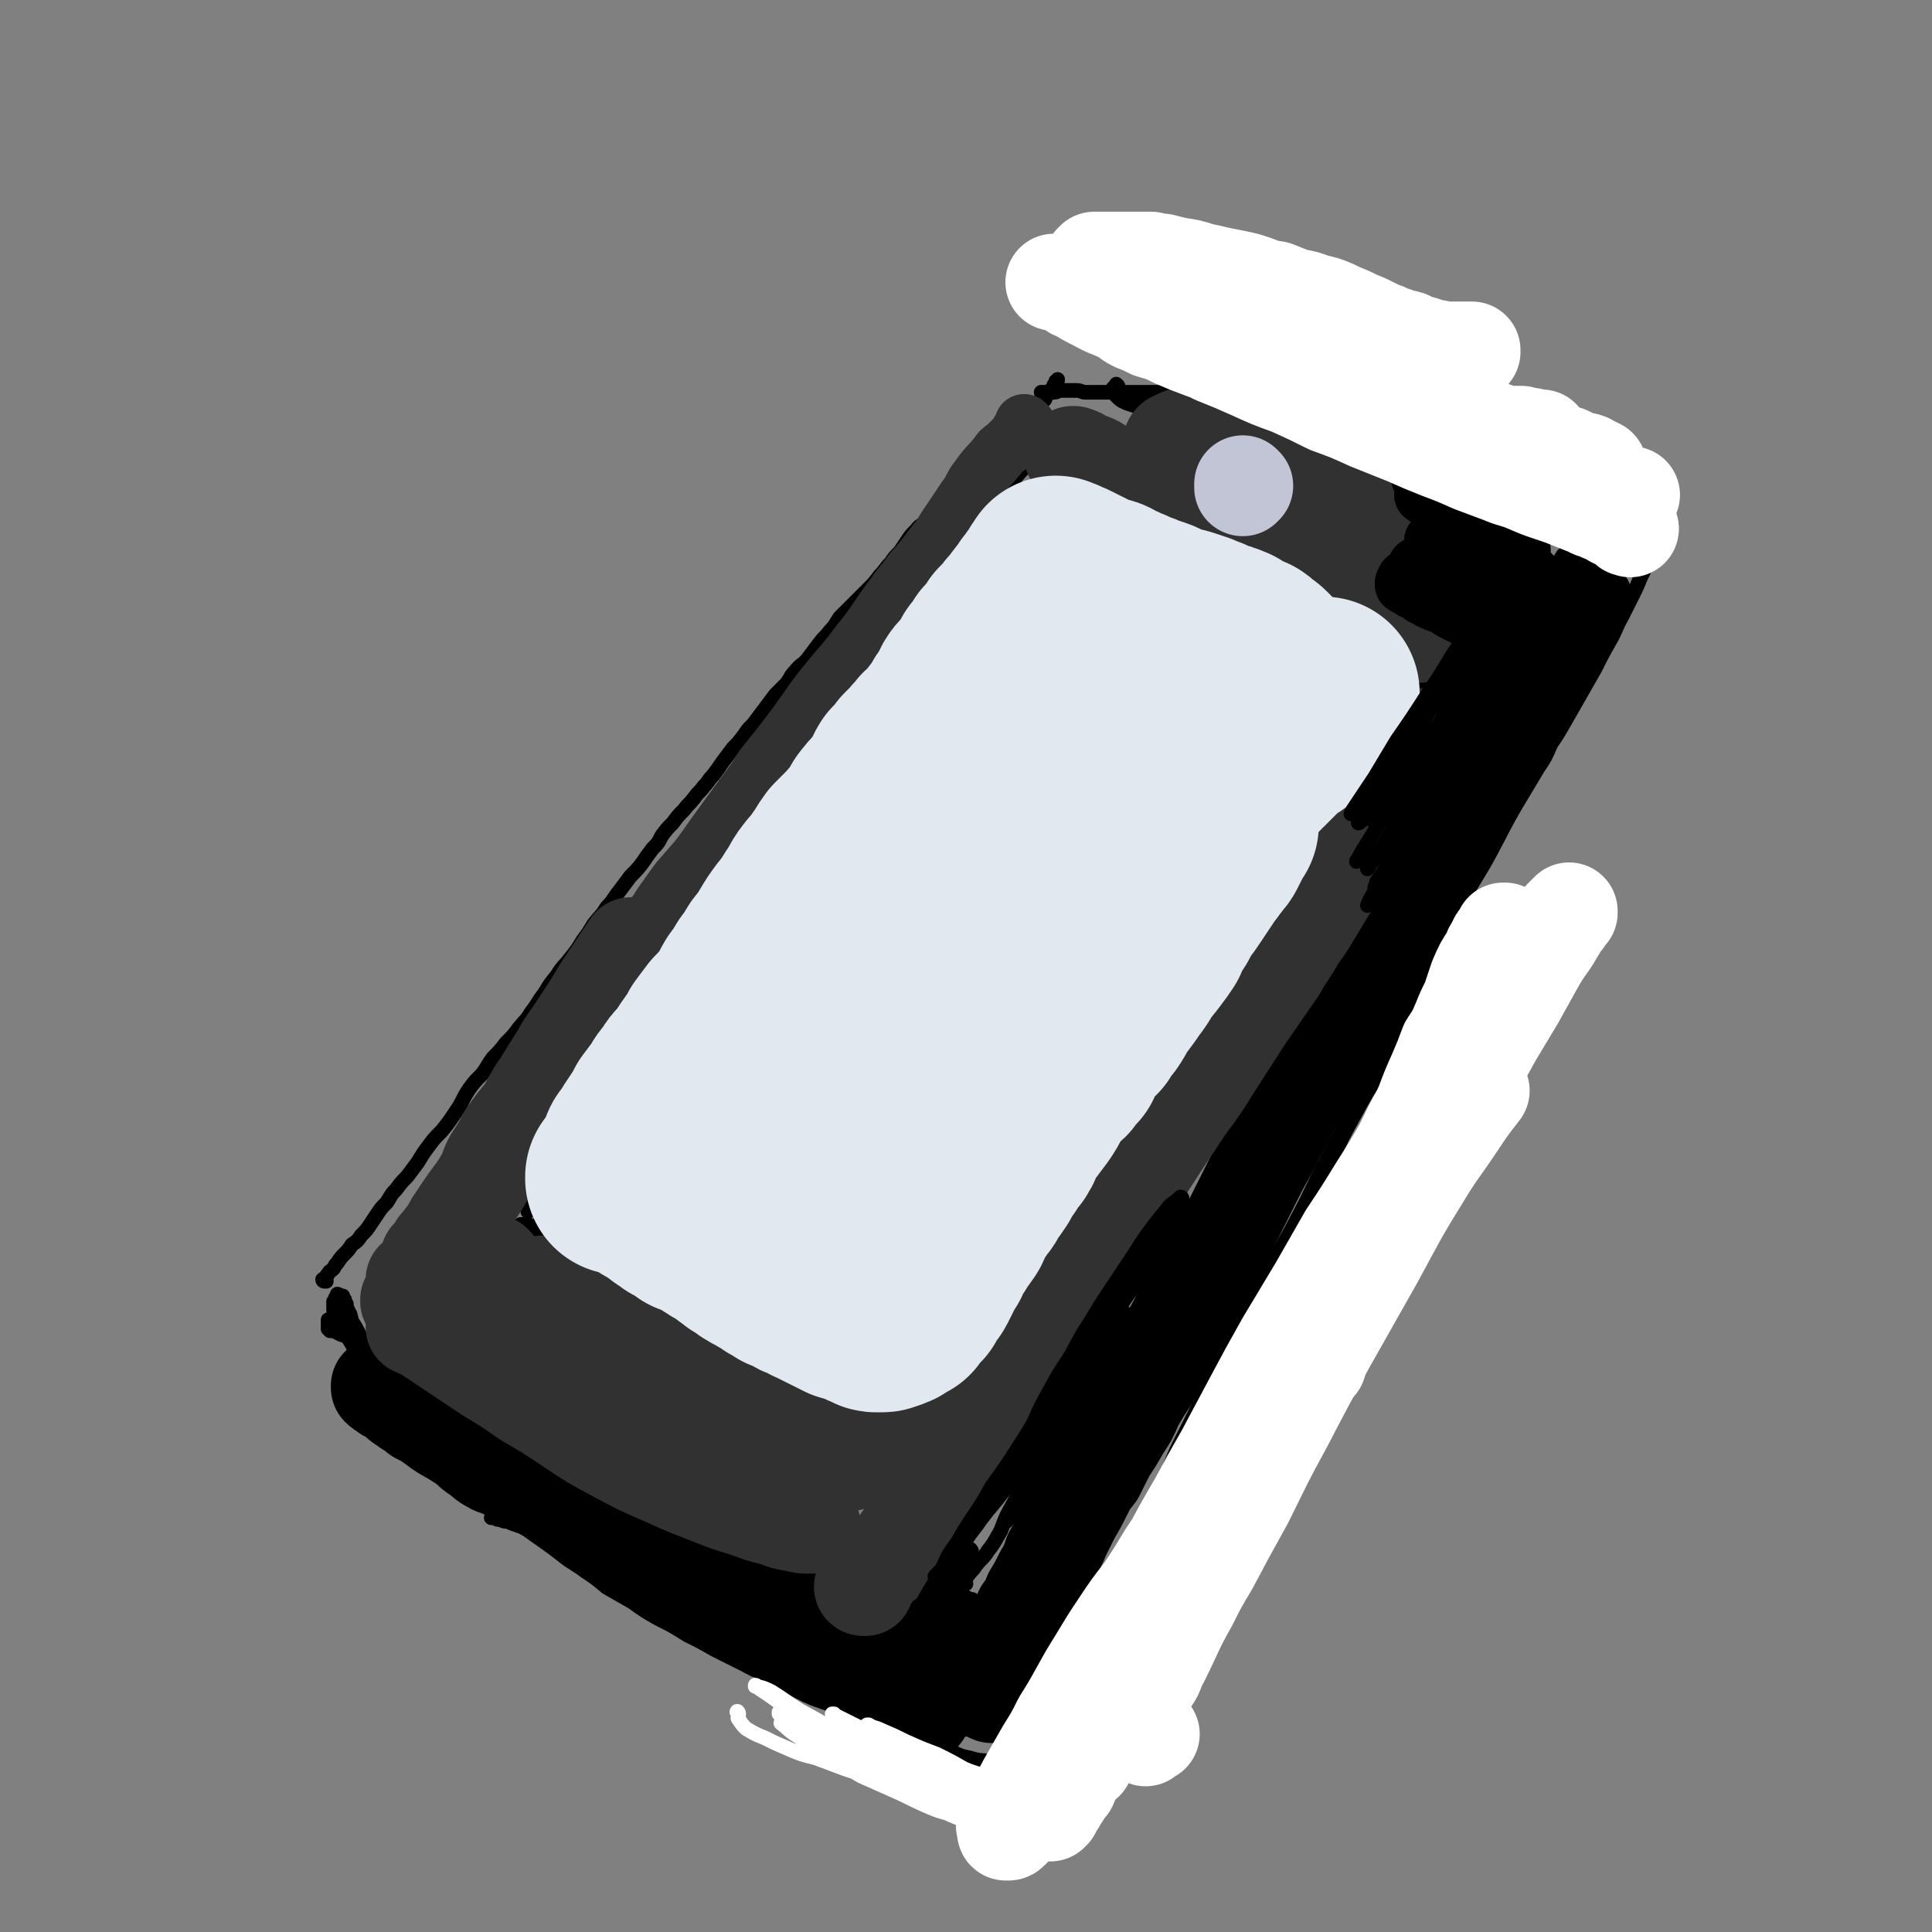 <svg viewBox='0 0 1054 1054' version='1.1' xmlns='http://www.w3.org/2000/svg' xmlns:xlink='http://www.w3.org/1999/xlink'><rect x="0" y="0" width="1054" height="1054" fill="#808080" stroke="none"/><g fill='none' stroke='rgb(0,0,0)' stroke-width='8' stroke-linecap='round' stroke-linejoin='round'><path d='M553,248c0,0 -1,0 -1,-1 0,0 0,1 0,1 0,0 0,0 0,0 0,0 0,0 0,0 0,0 0,0 0,0 0,0 0,0 -1,0 0,0 0,0 0,0 0,0 0,0 -1,0 0,0 0,0 0,1 -1,0 -1,0 -1,1 -1,1 -1,1 -2,2 -2,2 -2,2 -3,3 -2,3 -2,3 -3,5 -3,6 -2,7 -5,13 -2,4 -2,4 -4,7 -2,5 -3,4 -5,9 -3,5 -2,6 -4,11 -3,5 -3,5 -6,11 -3,5 -3,5 -6,11 -3,6 -4,6 -7,11 -1,2 -1,2 -2,3 '/><path d='M178,699c0,0 -1,-1 -1,-1 0,0 1,0 1,0 0,0 -1,0 -1,0 0,0 0,0 0,1 0,0 0,0 0,0 0,0 0,0 0,0 0,0 -1,-1 -1,-1 0,0 1,1 1,1 0,0 0,0 0,0 0,0 -1,0 -1,-1 0,0 1,1 1,0 1,0 0,0 1,-1 0,-1 0,-1 1,-2 1,-2 1,-1 3,-3 1,-2 1,-2 2,-3 2,-3 2,-3 4,-5 2,-2 2,-2 4,-5 3,-2 3,-2 5,-5 3,-3 3,-3 5,-6 2,-3 2,-3 4,-6 2,-3 2,-3 5,-6 2,-3 2,-4 5,-7 3,-4 3,-4 6,-7 3,-4 3,-4 6,-8 3,-5 3,-5 6,-9 3,-4 3,-4 7,-8 4,-5 4,-5 8,-11 4,-6 3,-6 7,-12 3,-4 3,-4 7,-8 3,-4 3,-5 6,-9 4,-4 4,-4 7,-8 4,-4 4,-4 7,-8 4,-5 4,-4 7,-9 4,-5 3,-5 7,-10 3,-5 3,-5 7,-10 3,-5 4,-5 7,-9 4,-5 4,-5 7,-10 3,-4 3,-4 6,-9 4,-5 4,-4 7,-9 4,-4 3,-4 7,-9 3,-4 3,-4 6,-8 4,-4 4,-4 7,-8 2,-3 2,-3 5,-7 3,-3 3,-3 5,-7 3,-4 3,-4 6,-7 3,-4 3,-4 6,-7 3,-4 3,-3 6,-7 2,-3 3,-3 5,-6 3,-3 2,-3 5,-6 3,-4 3,-4 5,-7 3,-4 3,-4 6,-8 3,-3 3,-3 6,-7 2,-3 2,-3 5,-6 3,-4 3,-4 6,-8 3,-4 3,-4 6,-8 3,-3 3,-3 6,-6 3,-4 2,-4 5,-7 3,-4 4,-3 7,-7 3,-4 3,-4 6,-8 3,-4 3,-3 6,-7 3,-3 3,-4 5,-7 4,-4 4,-4 8,-8 4,-4 4,-4 7,-7 4,-4 4,-4 7,-8 3,-3 3,-4 6,-7 2,-3 2,-3 5,-6 2,-3 2,-3 4,-6 2,-3 2,-3 5,-6 2,-3 3,-2 5,-5 2,-2 2,-2 4,-4 2,-2 2,-2 4,-5 2,-2 2,-2 4,-4 3,-3 3,-3 5,-5 2,-3 3,-3 5,-6 2,-1 2,-1 3,-3 1,-1 1,-1 2,-2 1,-1 1,-1 2,-3 2,-1 2,-1 4,-3 1,-2 0,-2 2,-4 1,-2 1,-2 3,-3 2,-2 2,-2 3,-3 2,-2 2,-2 4,-3 1,-2 1,-2 2,-3 2,-1 1,-1 3,-3 2,-1 2,-1 4,-3 2,-1 1,-2 3,-3 1,-1 2,-1 3,-2 2,-1 2,-1 3,-2 1,-1 1,-1 2,-2 0,-1 0,-1 1,-2 1,-1 1,-1 1,-2 1,0 1,0 1,-1 1,-1 1,-1 2,-2 0,0 0,0 0,-1 1,0 1,0 1,-1 0,-1 0,-1 0,-1 1,0 1,0 1,-1 0,0 0,0 0,0 '/><path d='M569,215c0,-1 -1,-1 -1,-1 0,0 1,0 1,0 0,0 -1,0 -1,0 0,0 0,0 0,0 1,0 0,0 0,0 0,0 0,0 1,0 0,0 0,0 1,0 0,0 0,0 1,0 1,0 1,0 1,0 2,0 2,0 3,0 2,0 2,-1 4,-1 2,0 2,0 4,0 2,0 2,0 4,0 3,0 3,1 5,1 2,0 2,0 4,0 2,0 2,0 5,0 2,0 2,0 4,0 2,0 2,0 5,0 2,0 2,0 5,0 3,0 3,0 5,0 2,0 2,0 4,0 0,0 0,0 1,0 2,0 2,0 3,0 2,0 2,0 4,0 3,0 3,0 5,0 2,0 2,0 5,0 3,0 3,0 6,0 2,0 2,0 5,0 3,0 3,0 6,0 3,0 3,0 5,0 3,0 3,0 6,0 3,0 3,0 5,0 3,0 3,0 5,1 3,0 3,0 5,0 3,0 3,0 5,1 3,0 3,0 6,1 2,0 2,0 5,0 3,0 3,0 5,1 3,0 3,0 6,1 2,0 2,0 5,0 2,1 2,0 4,1 3,0 3,0 5,1 2,0 2,0 4,1 3,0 3,0 5,0 2,0 2,0 4,1 2,0 2,0 4,0 2,1 2,1 5,1 2,0 2,0 4,0 3,0 3,0 5,1 2,0 2,0 4,0 2,0 2,0 4,0 3,0 3,0 5,0 2,0 2,0 4,0 2,1 2,0 4,1 1,0 1,0 3,0 2,1 2,1 3,1 2,0 2,0 4,1 2,0 2,0 3,0 2,1 2,1 4,1 1,1 1,0 3,1 1,0 1,0 3,1 2,0 2,0 4,1 2,0 2,0 3,0 2,1 2,1 4,1 2,1 2,1 4,1 1,1 1,1 3,1 2,1 2,0 4,1 1,0 1,0 3,1 2,0 2,0 4,1 1,0 1,0 3,1 2,0 2,0 3,1 2,0 2,0 4,0 1,1 1,1 3,1 2,1 2,1 4,1 1,1 1,1 3,1 1,1 1,1 3,1 1,0 1,0 2,1 1,0 1,0 2,0 1,0 1,0 2,1 0,0 0,0 1,0 1,0 1,0 2,1 1,0 1,0 2,1 1,0 1,0 2,0 2,1 2,1 3,1 1,1 1,1 2,1 1,1 1,1 2,1 1,1 1,0 2,1 1,0 1,0 2,1 0,0 0,0 1,1 1,0 1,0 2,1 0,0 0,0 1,0 1,1 1,1 1,1 0,0 0,0 1,1 '/><path d='M183,724c-1,0 -1,-1 -1,-1 0,0 0,0 0,1 0,0 0,0 1,0 0,0 0,0 0,0 1,1 0,1 1,1 1,1 1,1 2,2 2,1 2,0 3,1 2,1 2,2 4,3 2,2 2,1 5,2 3,2 3,2 6,4 5,2 5,2 9,4 5,2 5,1 9,3 6,3 6,3 11,5 10,5 10,5 19,9 8,3 8,3 15,6 3,1 3,0 5,1 '/><path d='M180,721c0,0 0,0 -1,-1 0,0 1,1 1,1 0,0 0,0 -1,0 0,0 0,0 0,0 0,1 0,1 0,1 0,0 0,1 0,1 0,0 0,0 0,1 0,0 0,0 0,1 0,0 0,0 1,0 0,1 0,0 0,1 1,0 1,0 2,0 2,1 2,1 4,2 3,1 3,1 6,3 3,2 3,2 6,3 4,3 4,3 8,5 6,3 6,3 11,5 6,3 6,3 11,6 8,4 8,5 16,9 10,5 10,5 19,10 8,5 8,5 16,9 8,5 8,5 16,9 8,4 7,5 15,9 7,4 7,3 15,7 7,3 7,4 14,7 7,3 7,2 13,5 6,3 6,3 12,6 5,3 5,3 10,5 '/><path d='M287,794c0,0 0,-1 -1,-1 0,0 1,0 1,1 -1,0 -1,0 -1,0 0,0 0,0 0,0 -1,0 -1,0 -1,0 0,0 0,0 0,0 0,0 0,0 0,0 0,0 -1,-1 -1,-1 0,0 1,0 2,1 1,0 2,0 3,0 3,1 3,1 5,2 3,1 3,1 5,2 2,1 2,1 5,2 3,2 3,2 6,3 3,2 3,2 7,4 3,2 3,2 6,4 4,1 4,1 7,3 4,2 4,2 8,4 4,1 4,1 9,3 4,2 3,2 7,4 4,1 4,1 8,2 5,2 4,3 9,5 4,1 4,1 9,2 4,2 4,2 8,4 4,2 4,2 8,3 4,1 4,1 8,2 5,2 5,2 10,3 5,2 5,2 10,4 5,2 6,1 11,3 6,2 6,2 11,4 5,2 5,2 10,4 6,2 6,2 13,4 5,2 5,2 11,4 5,2 5,1 9,3 4,2 4,2 8,4 5,1 5,1 9,1 3,1 3,1 7,2 2,0 2,0 4,1 1,0 1,0 2,0 1,0 1,0 1,0 1,0 1,0 2,0 0,0 0,0 1,0 0,0 0,0 0,0 '/><path d='M610,211c0,-1 -1,-1 -1,-1 0,-1 0,0 0,0 0,0 0,0 0,0 0,0 0,0 -1,1 0,0 0,0 0,0 -1,1 -1,1 -1,1 0,1 0,2 1,3 1,1 1,1 2,2 2,2 3,2 5,3 3,1 3,1 6,2 1,1 1,1 3,2 3,1 3,1 6,2 3,1 3,0 7,1 4,2 4,2 8,3 5,2 5,1 10,2 6,2 6,2 11,3 6,2 6,1 12,2 6,2 6,2 12,4 6,1 6,1 13,2 6,1 6,2 13,3 6,2 7,2 13,3 7,2 7,2 14,3 6,2 6,1 13,3 7,2 7,2 13,4 6,2 6,2 13,3 6,1 6,1 13,3 6,1 6,2 12,4 6,1 6,1 12,3 6,2 5,2 11,3 6,2 6,1 11,3 3,1 3,1 6,2 '/><path d='M620,220c0,0 -1,-1 -1,-1 0,0 0,0 0,1 0,0 0,0 0,0 -1,0 -1,0 -1,0 0,0 0,0 0,0 0,0 0,0 0,0 0,0 0,0 0,0 0,0 0,-1 1,0 2,0 2,0 3,0 2,1 2,1 5,1 3,1 3,1 6,1 4,1 4,1 8,2 5,1 5,2 10,3 7,1 7,1 13,2 7,2 7,3 14,4 8,3 8,2 16,4 6,2 6,2 12,3 '/><path d='M651,217c-1,0 -1,0 -1,-1 -1,0 0,1 0,1 0,0 0,0 0,0 -1,0 -1,0 -1,0 0,0 0,0 0,0 -1,0 -1,0 -1,0 0,0 0,0 -1,0 0,0 0,0 -1,0 0,0 0,0 -1,0 0,0 0,0 -1,0 0,0 0,0 -1,0 -1,0 -1,0 -1,0 -1,0 -1,0 -1,0 -2,0 -2,0 -3,0 0,1 0,0 -1,0 -1,0 -1,0 -2,0 0,0 0,0 -1,0 0,0 0,0 -1,0 0,0 0,0 0,0 0,0 0,0 0,0 4,1 4,0 7,1 7,1 7,1 13,3 8,2 8,2 15,4 10,2 10,2 20,4 11,3 11,3 22,6 12,3 12,3 24,6 12,3 12,3 24,6 11,3 11,3 23,7 10,3 10,3 21,6 9,3 9,3 18,6 8,3 8,3 15,5 7,3 6,3 13,5 4,1 4,1 8,3 3,1 3,1 6,1 1,1 1,1 3,1 0,0 0,0 0,0 1,0 1,0 1,0 0,0 0,0 0,-1 -3,-2 -3,-2 -7,-4 -5,-2 -6,-2 -11,-4 -7,-3 -7,-3 -14,-5 -8,-2 -8,-2 -16,-5 -10,-3 -10,-2 -20,-5 -10,-3 -10,-3 -20,-6 -10,-3 -10,-3 -20,-6 -9,-2 -9,-2 -18,-5 -8,-2 -8,-2 -16,-3 -7,-2 -7,-2 -13,-3 -5,-1 -5,-1 -9,-2 -3,0 -3,0 -6,0 -1,-1 -1,-1 -2,-1 -1,0 -1,0 -2,0 0,0 0,0 0,0 3,1 3,2 6,3 7,2 7,2 13,4 8,3 8,3 16,6 10,3 10,4 20,7 12,4 12,4 23,8 11,3 11,3 22,7 10,3 10,3 21,6 9,3 9,3 18,6 8,2 8,2 16,4 6,2 6,1 12,3 5,1 5,1 10,2 3,1 3,1 6,2 1,0 1,0 2,0 '/><path d='M546,879c0,0 -1,-1 -1,-1 -1,0 -1,1 -1,1 -1,0 -1,0 -2,1 -1,0 -1,0 -1,1 -1,0 -1,0 -1,0 -1,0 -1,0 -1,0 -1,1 -1,1 -1,0 0,0 -1,0 0,0 0,-3 0,-4 1,-6 3,-6 3,-6 6,-11 4,-7 3,-7 7,-13 4,-8 5,-7 10,-15 6,-10 6,-10 12,-20 6,-12 6,-12 13,-23 7,-14 7,-14 15,-27 9,-16 9,-16 18,-31 9,-17 9,-17 19,-33 10,-18 11,-18 21,-36 11,-18 11,-19 22,-38 10,-19 10,-19 22,-38 10,-18 11,-18 21,-37 9,-14 9,-14 17,-29 7,-11 7,-11 14,-22 7,-12 7,-12 15,-25 9,-15 9,-14 19,-29 5,-9 5,-9 11,-18 5,-8 5,-8 10,-15 5,-8 5,-8 11,-15 5,-8 5,-8 10,-16 5,-7 5,-7 10,-14 4,-7 4,-7 9,-13 3,-5 3,-5 6,-9 1,-2 1,-2 2,-4 0,0 0,-1 0,-1 1,1 1,1 0,2 -3,5 -4,5 -7,10 -5,8 -5,9 -10,17 -9,13 -9,13 -18,27 -8,13 -9,13 -17,25 -7,12 -7,12 -15,23 -7,11 -7,11 -15,23 -10,18 -10,18 -20,36 -9,13 -9,13 -17,27 -6,12 -6,12 -12,23 -7,11 -7,11 -13,22 -6,9 -6,9 -12,19 -6,10 -6,10 -11,20 -6,9 -6,9 -11,19 -6,9 -5,9 -11,19 -5,8 -5,8 -10,17 -5,9 -6,9 -11,17 -5,8 -4,8 -9,16 -4,7 -4,7 -9,14 -4,7 -4,7 -9,13 -3,6 -3,6 -6,12 -3,4 -3,4 -5,9 -3,3 -3,3 -5,7 -1,2 -1,2 -2,4 -1,1 -1,1 -2,1 0,0 0,0 0,1 0,0 -1,0 -1,0 0,-1 0,-1 0,-2 3,-6 3,-6 6,-11 4,-6 4,-6 8,-12 5,-9 4,-9 9,-17 6,-10 6,-10 12,-19 8,-11 8,-11 15,-22 9,-13 9,-13 18,-25 9,-14 9,-15 18,-29 10,-15 10,-15 21,-31 11,-15 11,-15 22,-31 11,-15 11,-15 22,-31 8,-11 8,-11 16,-21 5,-7 5,-7 10,-13 '/><path d='M191,720c0,0 0,0 -1,-1 0,0 1,1 1,1 0,0 0,0 0,0 0,0 0,0 0,-1 0,0 0,0 0,0 0,-1 0,-1 0,-2 -1,0 -1,0 -1,-1 0,-1 0,-1 0,-1 -1,-1 -1,-1 -1,-2 0,0 0,0 0,-1 0,-1 0,-1 -1,-1 0,-1 0,-1 0,-2 0,0 0,0 0,0 -1,-1 -1,-1 -1,-1 0,0 0,0 0,-1 0,0 0,0 0,0 0,0 0,0 0,0 0,0 0,0 0,0 0,1 -1,1 0,2 0,2 1,2 2,5 2,3 2,3 3,7 2,3 2,3 4,7 2,4 2,4 5,8 2,3 2,3 4,7 2,4 3,4 5,7 2,4 2,4 4,7 2,3 2,3 4,5 0,2 0,2 1,3 0,1 0,1 0,1 1,1 1,1 1,1 0,0 0,0 0,0 0,0 0,0 0,0 0,-1 0,-1 0,-3 -1,-2 -1,-3 -2,-5 -2,-3 -2,-3 -5,-6 -1,-2 -1,-2 -3,-5 -2,-2 -2,-2 -4,-5 -2,-1 -1,-2 -3,-3 0,-2 -1,-2 -2,-2 0,-1 0,-1 -1,-1 0,0 0,0 0,0 0,-1 -1,-1 0,0 0,1 0,1 0,2 2,4 3,3 5,7 2,4 2,4 5,7 3,4 3,4 7,8 3,3 3,3 6,7 3,3 3,3 5,6 '/><path d='M185,707c0,0 0,-1 -1,-1 0,0 1,0 1,1 0,0 0,0 0,0 0,0 0,0 0,0 -1,0 -1,0 -1,0 0,1 0,0 -1,1 0,1 0,1 -1,2 0,3 0,3 0,5 1,3 2,3 3,7 3,4 3,4 5,8 3,5 3,5 6,10 3,5 3,5 6,10 3,5 2,5 6,9 2,5 3,5 6,9 3,4 3,4 6,8 2,2 2,2 3,5 1,1 1,2 2,3 0,1 0,1 0,2 0,0 0,0 1,1 0,0 0,0 0,1 0,0 0,0 0,0 0,0 0,0 0,1 0,0 0,0 0,0 0,0 0,0 0,0 0,1 0,1 0,1 0,0 0,0 0,0 0,1 0,1 0,1 '/><path d='M231,799c0,0 -1,-1 -1,-1 0,0 0,0 0,0 0,0 0,0 0,0 1,1 0,0 0,0 0,0 0,0 0,0 0,0 0,0 0,0 0,0 0,0 0,0 1,0 1,0 1,0 1,0 1,0 2,0 2,0 2,0 4,1 7,3 7,4 14,8 5,4 5,4 10,8 6,5 6,5 13,10 8,6 9,6 17,12 10,7 10,7 19,14 11,7 11,7 22,14 11,7 11,7 23,13 11,6 11,5 22,11 10,5 10,5 20,10 8,5 8,4 17,8 9,4 9,4 17,7 7,3 6,3 13,7 5,2 5,3 10,5 2,1 2,1 3,1 '/><path d='M286,831c0,0 0,-1 -1,-1 -1,0 -1,0 -2,0 -2,0 -2,0 -4,-1 -2,0 -2,0 -3,0 -1,0 -1,0 -2,-1 -1,0 -1,0 -2,0 0,0 0,0 0,0 -1,0 -1,0 -1,0 -1,0 -1,0 -1,0 -1,0 -1,0 -1,0 0,0 0,0 -1,0 0,0 0,0 0,0 0,0 0,0 0,0 0,0 0,0 0,0 0,0 0,0 0,0 1,0 1,0 2,0 1,1 1,1 3,1 2,1 2,1 4,1 2,1 2,1 5,2 3,1 3,1 6,2 3,2 3,2 6,4 3,3 3,3 7,5 4,3 4,3 8,7 5,3 5,3 10,7 6,4 6,4 12,9 7,4 7,4 14,8 7,5 7,5 14,9 8,4 8,4 16,9 8,4 8,4 15,8 8,4 8,4 16,8 9,5 9,4 18,8 8,5 8,5 16,9 9,4 9,3 18,7 8,3 8,4 15,7 8,3 8,3 16,6 7,3 7,3 15,6 6,2 6,2 13,4 6,2 6,3 12,4 6,2 6,1 12,2 4,1 4,1 7,2 4,1 4,1 8,1 3,1 3,1 6,1 1,1 1,0 2,0 2,0 2,0 3,0 2,0 2,0 4,0 0,0 0,-1 1,-1 0,0 0,-1 1,-1 0,0 0,0 0,0 '/><path d='M540,879c0,-1 -1,-1 -1,-1 0,-1 1,0 1,0 -1,0 -1,-1 -2,-2 -3,-1 -3,-1 -7,-3 -1,-1 -1,0 -3,-1 -1,-1 -2,-1 -3,-1 -1,0 -1,0 -2,-1 0,0 0,0 -1,0 0,0 0,0 -1,0 0,0 0,0 0,1 2,4 1,4 4,8 5,7 5,6 10,12 5,6 5,6 10,12 5,5 5,5 10,10 5,5 5,4 10,9 5,4 4,5 9,9 2,2 2,2 5,4 1,1 1,2 3,3 1,0 1,0 2,1 0,0 0,0 0,0 0,1 0,1 1,1 0,0 0,0 0,-1 1,-2 1,-2 1,-5 '/><path d='M563,961c0,0 -1,-1 -1,-1 0,0 0,1 0,1 0,0 0,0 0,0 0,-1 -1,-1 0,-1 1,-4 1,-4 3,-7 3,-4 3,-4 5,-9 3,-6 3,-6 6,-12 4,-7 4,-7 7,-14 4,-8 4,-8 9,-16 5,-10 5,-10 10,-19 6,-12 6,-12 12,-23 6,-13 6,-13 12,-26 7,-15 7,-15 14,-29 7,-15 7,-15 14,-30 8,-17 8,-17 17,-33 8,-17 8,-17 16,-34 8,-16 9,-16 17,-33 9,-17 9,-17 18,-34 9,-17 8,-17 17,-33 8,-15 9,-15 17,-29 9,-15 9,-15 17,-29 8,-13 8,-13 16,-26 5,-7 5,-7 11,-15 '/><path d='M640,812c0,0 -1,-1 -1,-1 -1,1 -1,2 -2,4 -3,7 -3,7 -6,14 -2,6 -2,6 -4,12 -2,4 -3,4 -5,9 -2,4 -1,4 -3,9 -1,3 -1,3 -3,7 -2,4 -2,4 -3,8 -2,3 -2,3 -4,6 -1,3 0,3 -2,6 -1,2 -1,2 -2,5 -1,1 -1,1 -2,2 0,2 -1,2 -1,3 -1,0 -1,0 -1,1 -1,0 -1,0 -1,1 0,0 0,0 -1,0 0,0 0,0 0,-1 0,-2 0,-3 1,-5 1,-5 1,-5 3,-9 3,-7 3,-7 6,-13 3,-7 2,-8 5,-15 3,-9 4,-9 7,-18 5,-11 5,-11 10,-22 6,-12 6,-12 11,-24 7,-14 7,-14 14,-28 7,-14 7,-14 15,-29 7,-15 7,-15 15,-30 9,-16 9,-16 18,-32 9,-17 9,-17 17,-34 9,-17 9,-17 18,-34 9,-17 9,-17 18,-34 9,-17 8,-17 17,-34 6,-12 6,-12 12,-24 6,-11 6,-10 12,-21 7,-13 8,-13 15,-26 7,-13 7,-14 14,-26 6,-10 6,-10 12,-20 4,-6 4,-6 7,-13 4,-6 4,-6 8,-13 4,-7 4,-7 8,-14 4,-7 4,-7 8,-14 4,-8 4,-8 8,-15 4,-7 3,-7 7,-14 3,-6 3,-6 6,-12 2,-4 2,-4 4,-9 2,-4 2,-4 3,-7 1,-2 1,-2 2,-5 1,-1 1,-1 1,-3 1,-1 1,-1 1,-1 0,0 0,0 0,-1 '/><path d='M884,279c0,0 0,-1 -1,-1 0,0 1,0 1,0 0,0 0,0 0,0 0,1 0,1 0,1 0,0 0,0 0,0 0,1 0,1 0,1 0,1 0,1 0,2 0,2 0,2 0,4 1,2 1,2 1,4 0,2 0,2 1,5 0,2 0,2 0,4 0,1 0,1 1,2 0,1 0,1 0,1 0,1 0,1 0,2 0,0 -1,0 0,1 0,0 0,0 0,0 '/><path d='M866,303c0,0 -1,-1 -1,-1 0,0 0,1 0,1 0,1 0,1 0,1 -1,2 -1,2 -1,4 -1,3 -1,3 -2,6 -2,5 -2,4 -4,9 -2,5 -2,5 -4,11 -2,5 -2,5 -4,11 -3,6 -3,6 -5,11 -4,9 -4,9 -8,17 -5,10 -5,10 -10,20 -4,6 -4,6 -7,13 0,1 0,1 0,2 '/><path d='M294,658c0,0 -1,-1 -1,-1 0,0 1,0 1,0 0,1 0,1 0,1 1,1 1,1 3,2 4,3 4,3 9,6 6,4 6,4 13,7 7,4 7,4 14,8 8,4 8,4 16,8 9,5 9,5 17,9 9,4 9,4 18,8 9,4 9,4 17,8 8,3 8,3 16,7 7,3 7,3 14,6 2,1 2,1 5,2 '/><path d='M324,691c0,-1 0,-1 -1,-1 -1,-1 -1,0 -2,0 -2,-1 -2,-1 -5,-2 -3,-1 -3,-1 -6,-2 -3,-1 -3,-2 -6,-3 -3,-2 -3,-2 -5,-4 -2,-2 -2,-2 -4,-3 -1,-1 -1,-1 -3,-2 0,0 0,0 -1,-1 0,0 0,0 -1,0 0,0 0,0 -1,0 0,-1 0,-1 -1,-1 0,0 0,0 0,0 -1,0 -1,0 -1,-1 0,0 0,0 -1,0 0,0 0,0 0,0 -1,-1 -1,0 -1,-1 0,0 0,0 -1,0 0,0 0,0 0,-1 0,0 0,0 0,0 0,0 0,0 0,0 0,0 0,-1 0,-1 0,0 0,0 0,0 1,0 1,0 2,0 1,0 1,0 2,0 4,2 4,2 7,4 5,2 5,2 9,5 6,3 6,3 12,6 7,3 7,3 14,7 8,4 7,4 16,9 9,5 9,5 18,9 10,5 10,5 20,10 9,4 9,4 19,8 9,4 8,4 17,8 8,3 8,3 17,5 7,3 7,2 14,4 6,2 6,2 11,3 5,1 4,1 9,2 3,1 4,1 7,1 2,0 2,0 3,1 0,0 0,0 0,1 0,0 0,0 0,0 0,0 0,0 0,0 -2,0 -2,0 -5,0 -4,0 -4,0 -8,-1 -6,-1 -6,-2 -11,-3 -2,-1 -2,-1 -4,-2 '/><path d='M364,703c0,0 -1,0 -1,-1 0,0 0,1 0,1 0,0 0,0 -1,0 0,0 0,0 0,0 1,2 1,2 3,3 5,3 6,3 11,5 6,3 6,3 12,5 7,3 7,3 14,5 7,3 7,3 15,5 7,3 7,3 14,6 7,2 7,2 15,4 '/><path d='M298,661c-1,0 -1,-1 -1,-1 -1,0 0,0 0,1 0,0 0,0 0,0 -1,1 -1,1 -1,1 0,1 0,1 0,1 -1,1 -1,1 -1,2 0,0 0,0 0,0 0,1 0,1 0,1 0,1 0,1 0,1 0,0 0,0 0,0 1,-1 2,-1 3,-3 4,-4 3,-4 6,-9 4,-7 5,-6 9,-13 5,-8 5,-9 9,-17 6,-10 6,-10 11,-20 6,-11 6,-11 12,-22 7,-13 7,-13 14,-25 7,-14 7,-14 15,-27 8,-13 8,-13 15,-25 8,-13 8,-13 16,-26 8,-12 8,-12 15,-24 8,-11 8,-11 16,-23 7,-10 7,-10 15,-19 6,-9 6,-9 12,-17 '/><path d='M290,660c0,0 0,-1 -1,-1 0,0 1,0 0,1 0,0 0,0 0,0 0,0 -1,0 -1,1 0,0 0,0 0,0 0,0 0,0 0,0 1,-2 0,-2 1,-4 2,-4 2,-4 4,-8 3,-5 3,-5 5,-11 3,-6 3,-6 5,-12 3,-6 3,-6 7,-13 4,-8 4,-9 8,-17 5,-9 5,-9 10,-18 4,-7 4,-7 8,-13 9,-15 8,-15 17,-30 5,-8 5,-8 10,-16 8,-12 8,-12 16,-24 11,-16 11,-16 22,-32 9,-13 8,-13 18,-25 9,-12 9,-12 19,-24 9,-12 9,-12 18,-24 8,-10 8,-11 17,-21 8,-10 8,-10 16,-20 6,-8 5,-8 11,-17 5,-7 6,-7 11,-14 5,-6 6,-6 10,-12 3,-4 3,-5 6,-9 1,-3 1,-3 3,-6 3,-3 2,-3 5,-6 2,-3 3,-3 5,-6 1,-2 1,-2 2,-3 0,-1 0,-1 0,-2 '/><path d='M456,402c0,0 0,-1 -1,-1 0,0 1,1 1,1 0,0 -1,0 -1,1 0,0 0,0 0,0 1,0 1,1 1,0 2,-2 3,-1 5,-4 4,-5 4,-5 8,-10 4,-6 4,-6 8,-11 4,-7 4,-7 8,-13 4,-8 4,-8 9,-15 4,-8 4,-8 9,-16 5,-9 5,-8 11,-17 5,-6 5,-6 9,-13 4,-5 3,-5 7,-11 4,-5 4,-5 8,-10 4,-6 4,-6 8,-11 4,-5 4,-5 7,-10 3,-4 3,-4 7,-8 2,-2 2,-2 4,-4 '/><path d='M560,251c0,0 -1,-1 -1,-1 0,0 0,1 1,1 1,0 1,0 3,0 3,1 3,1 6,2 5,2 5,2 10,4 6,3 6,3 12,6 6,2 6,2 12,5 5,2 4,3 9,5 6,3 6,3 12,5 7,3 7,3 15,6 5,2 5,1 10,3 '/><path d='M618,279c0,0 -1,-1 -1,-1 0,0 1,0 1,0 0,0 0,1 0,1 2,1 2,1 4,2 5,2 5,1 9,3 6,3 6,3 12,5 7,3 7,3 14,5 8,4 8,4 17,7 9,3 9,3 19,6 11,4 11,4 21,7 '/><path d='M506,782c0,-1 -1,-1 -1,-1 0,0 0,0 1,0 0,0 0,0 0,0 0,0 -1,0 -1,0 1,-2 2,-2 4,-3 2,-4 2,-4 4,-8 4,-5 4,-5 8,-10 3,-6 3,-6 6,-12 5,-7 5,-7 10,-14 5,-9 6,-9 11,-17 7,-10 7,-10 13,-19 8,-11 7,-11 14,-22 8,-11 8,-11 15,-22 9,-12 8,-13 17,-24 9,-13 10,-13 19,-25 10,-13 10,-13 20,-25 10,-13 10,-13 20,-26 9,-13 9,-13 18,-25 6,-9 6,-9 12,-17 6,-8 6,-8 11,-17 8,-11 8,-11 15,-21 7,-12 7,-12 14,-23 7,-11 7,-11 13,-22 4,-5 4,-5 8,-10 3,-6 3,-6 7,-11 4,-6 4,-6 8,-12 3,-5 3,-5 7,-11 3,-5 3,-5 6,-9 3,-4 3,-4 5,-8 1,-2 1,-2 2,-4 0,0 0,0 1,-1 0,0 0,-1 0,-1 -2,1 -2,1 -3,2 -4,4 -4,4 -7,8 -6,8 -6,8 -12,16 -7,9 -7,9 -14,19 -6,9 -6,9 -12,17 -5,8 -5,8 -10,15 -5,8 -4,8 -9,16 -5,8 -5,8 -11,16 -6,10 -6,10 -13,20 -7,10 -7,10 -14,20 -5,7 -5,8 -10,15 -4,7 -4,7 -9,13 -5,7 -5,7 -9,13 -5,6 -5,6 -9,11 -3,4 -3,4 -7,9 -1,2 -1,3 -3,5 0,1 0,1 -1,2 0,0 0,1 0,1 0,0 -1,0 -1,0 3,-3 3,-3 5,-7 5,-6 5,-6 9,-12 5,-8 6,-8 11,-16 6,-9 6,-9 12,-18 5,-8 5,-8 10,-16 4,-7 4,-7 9,-14 5,-9 5,-9 11,-18 7,-11 7,-11 14,-22 7,-11 7,-11 14,-22 3,-6 3,-6 7,-12 4,-6 4,-6 8,-12 5,-6 5,-6 9,-12 4,-6 4,-6 9,-12 4,-6 4,-7 9,-12 4,-6 4,-6 8,-12 3,-4 3,-4 7,-8 2,-3 2,-3 4,-6 2,-1 2,-1 3,-3 1,0 1,0 1,-1 0,0 0,0 0,-1 0,0 1,0 0,0 0,0 0,0 -1,0 -2,0 -2,0 -3,1 -2,1 -2,1 -4,3 -2,1 -2,1 -4,1 -2,1 -2,1 -4,2 -2,0 -2,0 -4,1 -2,0 -2,0 -3,0 -2,1 -2,1 -4,1 -1,0 -1,0 -3,0 -1,0 -1,0 -2,0 -2,-1 -2,-1 -4,-2 -2,0 -2,0 -3,-1 -2,-2 -2,-2 -4,-3 -2,-1 -2,-1 -4,-3 -2,-1 -2,-2 -4,-4 -2,-1 -2,-1 -4,-3 -3,-2 -3,-2 -5,-4 -2,-2 -2,-2 -4,-4 -2,-2 -2,-2 -4,-4 -2,-2 -2,-2 -5,-4 -1,-2 -2,-1 -3,-3 -2,-1 -2,-1 -4,-3 -1,-1 -1,0 -2,-1 -1,-1 -1,-1 -2,-1 -1,-1 -1,0 -2,-1 0,0 0,0 -1,0 0,0 0,0 -1,0 0,-1 0,0 0,0 0,0 1,-1 1,0 3,0 3,0 5,1 4,2 4,3 8,5 5,2 5,2 10,5 5,2 5,2 10,5 5,2 5,2 10,5 4,2 4,3 9,5 4,2 4,2 8,4 3,1 3,2 6,3 2,1 2,1 3,2 2,1 2,0 3,1 0,0 0,0 0,1 1,0 1,0 1,0 0,0 0,0 0,0 -1,1 -2,1 -3,0 -2,0 -2,-1 -5,-2 -3,-1 -4,-1 -7,-3 -3,-1 -3,-2 -7,-4 -3,-2 -3,-1 -6,-3 -3,-2 -3,-2 -6,-4 -2,-1 -3,-1 -5,-3 -1,0 -1,-1 -2,-2 0,0 0,0 -1,-1 0,0 0,0 0,0 0,-1 0,-1 0,-1 '/><path d='M466,751c0,0 -1,-1 -1,-1 0,0 1,0 1,0 0,0 0,0 0,0 1,0 1,0 1,0 2,0 2,0 3,0 3,1 3,1 6,2 4,1 4,1 7,2 4,2 4,2 7,4 3,1 3,1 6,2 2,1 2,1 4,2 1,1 1,1 3,2 0,0 1,0 1,0 0,0 0,1 0,1 1,0 1,0 1,0 0,0 0,-1 0,-1 -1,-2 -1,-2 -2,-3 -3,-3 -2,-3 -5,-6 -3,-2 -3,-2 -7,-4 -2,-2 -2,-2 -5,-5 -2,-2 -2,-2 -3,-4 -2,-2 -1,-2 -2,-4 '/><path d='M756,396c0,0 0,-1 -1,-1 0,0 1,0 1,0 0,0 0,0 0,0 0,0 0,0 0,0 0,0 0,0 0,0 '/></g>
<g fill='none' stroke='rgb(0,0,0)' stroke-width='53' stroke-linecap='round' stroke-linejoin='round'><path d='M542,924c0,0 -1,0 -1,-1 0,0 0,1 0,1 0,0 0,0 0,0 0,0 0,0 0,0 0,0 0,0 0,0 0,1 0,0 -1,0 0,0 0,0 0,0 0,-1 0,-1 0,-1 0,-1 0,-1 0,-1 0,-1 0,-1 0,-2 0,-1 -1,-1 0,-2 0,-2 0,-2 0,-4 1,-2 2,-2 3,-5 1,-3 1,-3 2,-6 2,-3 2,-3 3,-6 2,-5 2,-5 5,-9 2,-4 3,-4 5,-9 3,-4 3,-4 5,-9 3,-5 3,-5 6,-11 3,-5 3,-5 5,-11 3,-5 3,-5 5,-10 3,-6 3,-6 6,-12 3,-5 3,-5 6,-11 3,-6 3,-6 7,-11 3,-6 3,-6 6,-12 4,-6 4,-6 8,-13 4,-6 4,-6 7,-13 4,-7 4,-7 8,-13 4,-7 4,-7 8,-14 4,-8 3,-8 7,-15 4,-8 4,-8 8,-15 5,-8 5,-8 9,-16 4,-8 4,-8 8,-16 4,-8 4,-8 8,-16 4,-8 4,-8 8,-16 4,-8 4,-8 9,-17 4,-8 4,-8 9,-17 4,-8 4,-8 9,-16 4,-8 5,-8 9,-16 5,-8 5,-8 10,-16 4,-8 4,-8 8,-16 5,-8 4,-8 9,-16 3,-6 3,-6 6,-12 3,-6 3,-6 6,-11 4,-7 4,-8 7,-15 4,-7 4,-7 8,-14 3,-7 3,-7 6,-14 4,-6 4,-6 7,-13 3,-6 3,-6 7,-13 3,-6 3,-6 6,-12 3,-4 3,-4 5,-8 2,-3 2,-3 4,-6 2,-3 2,-3 4,-7 3,-3 3,-3 5,-7 3,-4 3,-4 5,-8 3,-4 3,-4 5,-8 3,-3 3,-3 5,-7 2,-3 2,-3 3,-6 1,-3 1,-3 3,-5 1,-2 1,-2 2,-3 0,-1 0,-1 0,-2 0,0 0,0 0,0 '/><path d='M210,756c0,0 -1,-1 -1,-1 0,0 0,0 0,0 0,0 0,0 0,0 -1,0 -1,0 -1,0 0,1 0,1 0,1 0,0 0,0 -1,0 0,0 0,0 0,0 0,0 0,0 0,0 0,1 0,1 0,1 0,0 0,0 0,0 2,2 2,1 4,3 2,1 2,1 5,3 2,2 2,2 5,4 4,3 4,2 7,5 4,2 4,2 7,4 4,3 4,3 7,5 7,4 7,4 13,8 3,3 3,3 6,5 3,2 3,3 7,5 3,2 4,1 7,3 4,2 4,2 8,4 3,2 4,2 7,4 4,2 4,2 7,4 3,1 3,1 7,3 3,2 3,2 7,5 3,2 3,2 7,4 4,2 4,2 8,4 3,2 3,2 6,4 4,3 4,3 7,5 4,2 4,2 8,5 3,2 3,2 6,4 4,2 4,2 7,4 4,2 3,2 7,4 3,1 3,1 6,2 4,2 4,2 8,4 3,2 3,2 6,4 4,2 4,2 8,3 3,2 3,2 7,4 4,2 4,2 8,4 4,2 4,2 7,4 4,2 4,2 8,4 4,2 4,3 8,5 3,3 3,3 7,6 3,2 3,2 7,3 2,2 2,1 5,3 1,1 1,2 3,3 2,1 2,1 4,2 1,0 1,0 2,1 1,0 1,1 2,1 1,0 1,0 2,1 2,0 2,0 4,0 1,1 1,1 2,1 1,0 1,0 2,0 1,0 1,1 1,1 3,0 3,0 5,0 0,0 0,0 1,0 0,1 0,0 1,0 1,0 1,0 1,0 1,0 1,0 2,0 1,0 1,0 1,0 0,0 0,0 1,0 0,0 0,0 0,0 1,0 1,0 1,0 0,0 0,0 1,0 0,0 0,0 0,0 0,0 0,0 0,0 0,0 0,0 0,0 1,0 1,0 1,0 0,0 0,1 0,0 1,0 1,0 2,0 0,0 0,0 1,0 0,0 0,0 0,0 2,0 2,0 3,-1 2,0 2,0 4,0 1,0 1,0 1,0 1,0 1,0 2,0 0,0 0,0 1,0 0,0 0,0 0,0 1,0 1,0 1,0 1,0 1,0 1,0 0,0 0,0 0,0 1,0 1,0 1,0 0,0 0,0 0,0 '/><path d='M364,836c-1,0 -1,-1 -1,-1 -1,0 -1,0 -2,0 -1,1 -1,0 -3,0 -1,0 -1,1 -3,0 -2,0 -2,0 -3,-1 -1,0 -1,0 -2,0 0,-1 0,-1 -1,-1 0,0 0,0 -1,0 0,0 0,0 0,0 0,0 0,0 -1,0 0,0 0,0 0,0 1,1 1,1 3,1 4,2 4,2 8,4 5,3 5,3 10,5 6,3 6,3 12,5 6,2 6,2 12,5 4,1 3,2 7,3 10,4 10,3 19,7 6,2 6,2 12,5 6,2 6,2 12,5 6,2 6,2 12,5 6,2 6,2 11,4 5,3 5,3 11,5 4,2 4,3 8,4 3,2 4,1 7,3 3,1 2,2 4,4 1,0 1,0 3,1 0,0 0,1 1,1 0,1 0,0 1,1 0,0 0,0 0,0 1,1 1,1 1,1 0,0 0,0 0,0 0,0 0,0 0,0 1,0 0,0 0,0 0,0 0,0 1,1 0,0 0,0 1,1 1,1 1,1 2,2 2,2 2,3 5,5 3,2 3,2 7,4 1,1 1,1 3,2 1,1 1,1 2,2 1,0 1,0 2,1 0,0 0,0 1,1 0,0 0,0 0,0 0,0 0,0 0,0 0,0 0,0 0,0 0,0 0,0 0,0 -1,-1 -1,-2 -3,-3 -2,-1 -2,-1 -4,-2 -1,0 -1,0 -2,0 '/><path d='M492,931c0,0 -1,-1 -1,-1 0,0 1,0 1,1 0,1 0,1 0,3 0,2 0,2 0,3 0,1 0,1 0,1 0,0 0,1 0,1 2,0 2,0 5,0 3,-1 3,-2 6,-4 1,-1 0,-1 1,-2 '/></g>
<g fill='none' stroke='rgb(49,49,49)' stroke-width='53' stroke-linecap='round' stroke-linejoin='round'><path d='M227,699c0,0 -1,-1 -1,-1 0,0 0,1 1,1 0,0 0,0 0,0 0,0 -1,-1 -1,-1 0,0 0,1 1,1 0,0 0,0 0,0 1,0 0,0 1,-1 0,0 0,0 1,0 0,-1 0,-1 0,-1 1,-1 1,-1 1,-2 1,0 1,0 1,-1 1,-1 0,-1 1,-2 0,-2 1,-1 1,-3 1,-1 1,-1 1,-3 1,-1 1,-1 2,-2 1,-1 1,-2 2,-3 1,-2 1,-2 3,-3 1,-3 1,-2 3,-5 3,-4 2,-4 5,-8 2,-3 2,-3 4,-6 2,-3 2,-3 5,-7 3,-4 3,-4 6,-9 3,-5 2,-6 5,-11 4,-6 4,-6 7,-12 5,-7 5,-7 10,-13 5,-8 4,-8 9,-15 5,-8 5,-8 10,-16 5,-9 6,-9 11,-17 6,-9 6,-9 12,-19 6,-9 6,-9 12,-18 2,-3 2,-3 4,-6 '/><path d='M224,710c-1,0 -1,-1 -1,-1 0,0 0,1 0,1 0,0 0,0 0,0 1,0 1,0 3,0 3,2 4,1 7,3 10,3 10,3 19,7 9,5 9,6 17,11 10,5 10,5 21,11 11,6 11,6 22,12 12,6 12,7 24,13 13,6 13,6 26,11 11,4 11,4 22,7 10,3 10,3 20,6 8,2 8,2 16,3 2,1 2,1 4,1 '/><path d='M235,725c0,0 0,-1 -1,-1 0,0 0,0 -1,0 -1,0 -1,0 -2,0 -1,0 -1,0 -3,0 0,0 0,0 -1,0 0,0 -1,-1 -1,0 2,1 3,1 5,2 9,6 9,6 18,12 9,6 9,6 18,12 10,6 10,6 20,13 12,7 12,7 24,15 12,8 12,8 25,15 13,7 13,7 27,13 11,5 11,5 24,10 10,4 10,4 20,7 8,3 8,3 16,5 5,2 5,2 11,3 4,1 4,1 7,1 1,0 1,0 1,0 0,0 1,0 1,0 -1,-2 -1,-2 -2,-4 '/><path d='M270,690c0,0 -1,-1 -1,-1 0,0 0,1 -1,1 0,2 -1,2 0,3 1,4 1,4 4,8 5,6 6,6 12,11 7,7 7,7 14,13 9,8 9,8 19,15 11,8 12,8 23,15 12,7 12,8 24,14 11,5 11,5 22,10 10,4 10,4 21,8 9,3 9,2 19,5 8,2 8,2 15,3 7,1 7,1 13,2 3,0 3,0 6,1 1,0 1,0 2,0 0,0 0,0 1,0 0,0 0,0 0,0 -1,-2 -1,-3 -4,-5 -5,-3 -5,-3 -10,-6 -7,-4 -7,-3 -14,-6 -9,-5 -9,-4 -18,-9 -10,-5 -9,-6 -19,-11 -10,-6 -10,-6 -20,-12 -10,-6 -10,-6 -21,-12 -10,-6 -10,-6 -20,-11 -8,-5 -8,-5 -17,-9 -7,-4 -7,-4 -13,-8 -5,-2 -5,-2 -10,-4 -2,-2 -2,-2 -4,-3 -1,0 -1,0 -2,-1 0,0 0,0 0,0 0,0 0,0 0,0 4,0 4,-1 8,0 8,2 8,3 15,6 10,5 10,6 19,11 12,7 12,7 24,14 13,8 13,8 26,15 13,7 13,7 26,14 13,6 13,6 26,11 11,5 11,4 22,8 8,3 8,3 17,5 4,1 5,1 9,2 2,0 1,1 3,1 0,0 0,0 0,1 0,0 0,0 0,0 -3,-2 -3,-2 -6,-3 -6,-4 -6,-4 -13,-8 -7,-5 -7,-5 -15,-10 -20,-13 -21,-12 -41,-26 -11,-8 -10,-8 -21,-17 -20,-16 -20,-16 -40,-32 -7,-6 -7,-6 -14,-12 -5,-3 -5,-3 -10,-6 -1,0 -1,0 -2,-1 -1,0 -2,0 -1,0 4,3 5,3 10,6 7,6 7,7 15,12 23,17 24,17 48,32 14,9 14,10 28,17 28,14 29,14 58,26 10,4 10,4 22,7 16,5 17,3 34,7 6,1 6,2 11,3 2,0 2,0 3,0 '/><path d='M472,866c0,0 -1,0 -1,-1 0,0 1,1 1,1 0,0 -1,0 -1,0 0,0 0,0 0,0 0,0 -1,0 0,-1 1,-1 1,-1 2,-3 3,-3 3,-3 5,-6 4,-4 4,-3 8,-7 3,-5 3,-5 6,-9 4,-6 4,-7 8,-13 5,-7 5,-7 11,-15 6,-9 6,-8 12,-18 7,-10 6,-10 13,-21 7,-12 7,-12 15,-24 8,-13 8,-13 17,-25 9,-14 9,-14 18,-27 9,-14 9,-14 18,-28 10,-14 10,-14 19,-29 9,-14 9,-14 19,-29 9,-14 10,-13 19,-28 9,-14 9,-14 18,-28 9,-13 9,-13 18,-26 5,-9 6,-9 11,-18 6,-8 6,-9 11,-17 6,-10 6,-10 12,-19 6,-10 6,-10 11,-19 5,-9 5,-9 10,-17 4,-6 4,-6 8,-13 3,-4 3,-4 5,-9 2,-2 2,-2 3,-4 2,-3 2,-3 3,-5 2,-2 2,-2 4,-5 0,0 0,0 0,-1 '/><path d='M586,249c0,0 0,-1 -1,-1 0,0 1,0 1,0 0,0 0,0 -1,0 0,0 0,0 0,0 1,1 0,0 0,0 0,0 0,0 1,0 3,1 3,1 6,3 6,2 6,2 11,6 4,2 4,2 8,4 4,3 4,3 8,5 6,4 6,4 12,7 6,4 6,4 13,8 8,5 8,5 17,9 9,5 9,5 19,10 9,5 9,5 19,10 9,4 9,4 18,9 8,4 8,4 17,8 6,3 7,3 13,6 6,3 6,3 11,6 4,2 4,2 7,4 3,1 3,1 6,2 1,0 1,0 2,1 1,0 1,0 1,0 '/><path d='M691,286c0,0 -1,-1 -1,-1 0,0 1,0 1,0 -1,0 -1,0 -2,0 -2,-1 -2,-1 -4,-2 -4,-2 -4,-3 -7,-5 -5,-2 -5,-2 -9,-4 -4,-3 -4,-3 -9,-6 -4,-3 -4,-3 -7,-6 -3,-2 -3,-2 -6,-5 -2,-3 -3,-3 -4,-5 -2,-2 -2,-2 -3,-4 -1,-2 -1,-2 -1,-3 0,-2 -1,-2 0,-3 0,-1 1,-2 2,-2 3,-2 4,-2 7,-2 6,0 6,1 12,2 6,2 6,2 12,5 8,3 8,4 15,7 9,5 9,5 17,9 9,5 9,5 17,10 9,4 9,4 18,9 7,4 7,4 15,8 6,3 6,3 13,6 5,2 5,3 10,4 3,2 3,1 7,2 '/></g>
<g fill='none' stroke='rgb(49,49,49)' stroke-width='32' stroke-linecap='round' stroke-linejoin='round'><path d='M560,232c-1,-1 -1,-1 -1,-1 -1,0 0,0 0,0 0,0 0,0 0,0 0,1 0,1 0,1 0,0 0,0 0,0 0,0 0,0 0,1 0,0 0,0 0,0 0,1 0,1 -1,1 0,1 -1,1 -2,2 -1,2 -1,2 -3,4 -2,2 -2,2 -4,4 -3,2 -3,2 -5,5 -5,6 -5,5 -10,12 -4,5 -3,6 -7,11 -4,6 -4,6 -8,12 -5,7 -4,7 -9,13 -6,8 -6,8 -13,16 -4,6 -5,6 -9,12 -10,13 -9,14 -19,26 -8,11 -9,11 -17,21 -9,11 -9,12 -17,23 -9,12 -9,12 -18,23 -5,8 -5,8 -11,16 -8,11 -8,11 -16,22 -7,10 -7,10 -14,19 -6,8 -7,8 -13,16 -5,7 -4,7 -9,13 -3,4 -3,4 -6,8 -2,2 -1,2 -3,4 0,0 0,1 -1,1 0,0 0,0 0,0 3,-4 4,-4 7,-9 4,-6 4,-6 9,-12 5,-8 5,-8 11,-16 7,-8 7,-8 14,-16 7,-9 7,-10 14,-19 8,-10 8,-10 16,-20 8,-10 8,-10 17,-20 8,-10 8,-10 16,-20 7,-8 6,-8 13,-17 6,-6 6,-6 12,-13 3,-4 3,-4 7,-7 1,-1 1,-1 2,-2 0,0 0,-1 0,-1 -3,3 -3,3 -6,7 -5,5 -5,5 -10,11 -7,8 -6,8 -13,16 -7,9 -8,9 -15,18 -9,11 -9,11 -17,21 -3,4 -3,4 -6,8 '/></g>
<g fill='none' stroke='rgb(0,0,0)' stroke-width='8' stroke-linecap='round' stroke-linejoin='round'><path d='M511,878c0,-1 0,-1 -1,-1 0,-1 1,0 1,0 0,0 0,0 -1,0 0,0 0,0 0,0 0,0 0,0 0,0 0,0 0,0 0,0 3,-1 3,-1 5,-2 2,-2 2,-2 4,-5 3,-3 3,-3 6,-7 3,-3 3,-4 6,-7 4,-6 5,-5 8,-10 4,-5 4,-6 7,-11 3,-8 3,-8 7,-15 4,-8 4,-8 8,-16 4,-8 5,-8 9,-17 4,-9 3,-9 6,-18 3,-8 3,-9 7,-17 2,-7 3,-7 6,-14 2,-6 3,-6 5,-12 2,-3 1,-4 3,-7 0,-2 1,-1 2,-3 0,0 0,0 1,-1 0,0 0,0 0,0 0,3 0,3 -1,6 '/><path d='M530,846c0,0 -1,-1 -1,-1 0,0 1,0 0,1 -6,8 -6,8 -13,17 -4,6 -4,6 -8,13 -3,4 -4,4 -7,7 -1,2 -1,2 -2,3 -1,1 -1,1 -1,0 1,-1 1,-2 2,-4 3,-7 3,-7 7,-14 5,-8 5,-8 10,-17 6,-9 5,-10 11,-19 7,-11 7,-10 13,-21 8,-11 8,-11 15,-22 7,-11 7,-11 15,-22 6,-10 6,-10 14,-19 6,-7 6,-7 12,-14 4,-5 4,-5 9,-10 2,-2 2,-2 5,-4 0,0 0,0 0,-1 0,0 0,0 0,0 '/><path d='M575,773c0,0 0,-1 -1,-1 -3,5 -3,6 -6,11 -8,12 -9,11 -17,22 -8,10 -8,10 -15,19 -6,9 -6,9 -12,17 -4,6 -4,6 -8,12 -2,3 -2,3 -5,6 0,0 -1,1 -1,1 0,0 1,-1 2,-1 4,-6 3,-7 7,-13 6,-8 5,-8 11,-17 7,-10 8,-10 15,-20 9,-11 8,-11 17,-22 10,-13 10,-13 19,-25 10,-13 9,-13 19,-25 10,-12 10,-11 21,-23 9,-9 9,-9 18,-19 9,-8 9,-8 17,-16 7,-6 7,-6 14,-12 1,-2 1,-2 3,-3 '/><path d='M526,878c0,-1 0,-1 -1,-1 0,-1 0,0 0,0 -1,0 -1,0 -2,0 -1,0 -1,0 -1,1 0,0 0,0 -1,0 0,1 0,1 0,2 1,3 1,3 3,5 2,4 2,4 5,8 3,4 4,4 7,8 2,3 1,3 3,6 3,4 4,3 6,7 2,2 2,2 3,5 1,1 1,1 2,3 1,0 1,0 1,0 0,0 1,0 1,0 0,1 0,1 0,1 0,0 0,0 0,0 0,-2 0,-2 0,-3 -2,-4 -2,-4 -4,-8 -2,-4 -2,-4 -5,-7 -2,-3 -2,-3 -4,-6 -2,-4 -3,-3 -5,-7 -2,-2 -2,-2 -3,-4 0,-1 0,-1 0,-1 -1,-1 -1,-1 -1,-1 0,0 0,0 0,0 -1,0 -1,0 -1,0 1,2 1,2 2,4 3,4 3,3 7,7 1,2 1,2 3,4 '/><path d='M457,963c0,0 0,-1 -1,-1 0,0 0,0 -1,0 -2,-1 -2,-1 -4,-2 -1,0 -1,0 -2,-1 -1,-1 -1,-1 -2,-1 -1,-1 -1,-1 -2,-1 0,0 0,0 -1,-1 0,0 0,0 0,0 -1,0 -1,0 -1,-1 0,0 -1,0 0,0 1,0 1,-1 3,0 6,2 6,2 12,4 7,2 7,3 13,5 7,3 7,4 14,7 7,3 7,3 14,7 7,3 7,3 13,6 6,3 6,3 12,7 4,2 4,2 8,5 2,1 2,0 4,1 2,1 2,2 4,3 1,0 1,0 1,1 0,0 0,0 0,1 1,0 0,0 0,0 0,0 0,0 0,0 -1,-2 -1,-2 -3,-4 -4,-3 -4,-3 -9,-6 -6,-4 -6,-4 -13,-7 -4,-3 -4,-3 -8,-5 -7,-3 -7,-3 -14,-7 -7,-4 -7,-4 -14,-8 -6,-3 -6,-3 -11,-6 -1,0 -1,0 -3,-1 0,0 0,0 0,0 0,0 -1,0 -1,0 2,1 2,1 3,2 7,5 7,5 14,9 7,4 7,5 15,9 7,3 7,3 13,7 7,3 7,3 14,6 5,2 5,3 11,5 4,2 4,2 8,3 2,1 2,1 4,1 0,0 0,1 1,1 0,0 0,0 1,0 0,0 0,0 0,0 -1,-1 -1,-1 -2,-2 -5,-3 -6,-3 -11,-7 -6,-3 -6,-3 -11,-6 -7,-3 -8,-3 -14,-6 -8,-4 -7,-5 -15,-8 -9,-6 -9,-5 -19,-10 -10,-5 -10,-5 -19,-10 -8,-4 -8,-5 -16,-9 -3,-1 -4,-1 -7,-3 0,0 0,0 -1,0 0,0 -1,0 0,0 0,0 0,1 1,1 4,3 4,3 8,5 4,2 4,2 9,4 4,2 4,2 8,4 3,1 3,1 7,2 2,0 3,0 5,0 4,0 4,0 7,0 '/></g>
<g fill='none' stroke='rgb(255,255,255)' stroke-width='8' stroke-linecap='round' stroke-linejoin='round'><path d='M403,935c0,-1 -1,-2 -1,-1 0,0 0,0 1,1 0,2 -1,2 0,3 2,3 2,3 4,5 5,3 5,3 10,5 6,3 6,3 13,6 7,3 7,3 15,5 8,3 8,3 16,6 9,3 9,3 18,5 7,3 7,3 15,5 7,3 7,3 14,5 5,1 5,2 10,3 4,1 4,1 9,2 1,0 1,0 3,1 1,0 1,0 2,0 0,0 0,0 0,0 0,0 0,0 0,0 -2,-1 -2,-1 -4,-1 -4,-2 -4,-2 -8,-4 -6,-3 -6,-3 -11,-5 -6,-2 -6,-2 -12,-4 -7,-2 -7,-2 -14,-5 -7,-3 -7,-3 -14,-6 -5,-2 -5,-2 -10,-5 -2,0 -2,0 -4,-1 0,0 0,0 0,0 0,0 -1,0 0,0 2,3 2,3 6,6 6,4 6,4 13,7 6,4 6,4 13,8 7,3 8,3 15,6 6,3 6,3 12,6 6,2 6,2 12,5 4,2 4,2 9,4 2,1 2,1 4,1 1,1 1,1 1,1 1,0 1,0 1,0 0,1 0,1 0,0 -1,-1 -1,-1 -2,-2 -4,-3 -4,-3 -8,-6 -6,-4 -5,-4 -11,-7 -5,-4 -5,-4 -11,-7 -7,-4 -7,-4 -14,-8 -9,-4 -9,-5 -18,-9 -10,-5 -10,-5 -20,-10 -8,-5 -8,-5 -17,-9 -6,-3 -6,-3 -12,-6 -1,0 -1,0 -2,-1 0,0 -1,0 -1,0 0,0 0,1 0,1 5,3 5,4 10,7 6,5 6,4 13,9 7,4 7,5 14,9 8,4 8,4 16,8 9,5 9,5 17,9 8,4 8,5 16,9 7,4 7,4 15,7 5,3 5,3 10,6 2,0 2,0 4,1 1,0 1,0 2,1 0,0 0,0 0,0 0,0 0,0 0,0 -2,-2 -2,-3 -4,-5 -5,-4 -6,-4 -12,-8 -6,-5 -7,-4 -13,-9 -8,-5 -8,-5 -15,-10 -10,-6 -10,-6 -19,-12 -11,-6 -11,-6 -22,-12 -10,-6 -10,-6 -21,-12 -8,-5 -7,-5 -15,-10 -4,-2 -4,-2 -8,-3 0,0 0,0 0,0 -1,-1 -1,-1 -1,0 1,0 1,0 2,1 6,4 6,4 13,9 8,5 8,5 16,10 9,4 9,4 17,8 9,4 9,4 18,9 10,4 10,4 19,9 9,4 9,4 18,8 7,3 7,4 14,7 5,2 5,2 11,4 2,0 2,0 4,1 2,0 2,0 3,0 0,0 0,0 0,0 0,0 0,0 0,0 -1,-2 -1,-2 -3,-4 -5,-4 -5,-4 -11,-8 -7,-4 -7,-3 -13,-7 -9,-4 -9,-4 -17,-8 -9,-4 -8,-5 -17,-9 -9,-4 -9,-4 -18,-8 -6,-3 -6,-3 -12,-6 -1,0 -1,0 -1,-1 -1,0 -1,0 -1,0 0,0 0,0 0,0 4,3 4,4 8,6 7,5 7,5 15,8 7,4 7,4 15,8 7,3 7,3 15,7 8,3 8,3 16,6 7,3 7,3 14,5 6,2 6,2 12,4 3,1 3,0 6,1 1,1 1,1 2,1 1,1 1,0 1,0 0,0 0,1 0,0 0,0 0,0 0,0 -3,-2 -3,-2 -6,-4 -6,-4 -6,-4 -13,-7 -6,-3 -6,-2 -13,-5 -7,-4 -7,-4 -15,-8 -8,-3 -8,-3 -17,-7 -6,-3 -6,-3 -13,-6 -4,-2 -4,-1 -7,-3 -1,0 -1,0 -1,0 0,0 0,0 0,0 1,1 1,1 3,2 8,4 8,4 16,8 8,4 8,4 16,8 7,3 7,4 14,7 8,3 8,3 15,6 8,3 8,3 15,6 7,2 7,3 13,5 5,2 5,2 9,3 2,1 2,1 4,2 1,0 1,0 1,1 1,0 1,0 1,0 0,0 0,0 0,0 -1,0 -1,0 -3,0 -6,0 -6,-1 -12,-2 -5,-1 -5,-1 -11,-2 -7,-2 -7,-2 -14,-3 -8,-2 -8,-2 -16,-4 -10,-3 -10,-3 -19,-6 -8,-3 -8,-3 -16,-6 -3,-1 -3,-1 -6,-2 -1,0 -1,0 -2,0 0,0 0,1 0,1 3,2 3,3 6,4 7,5 7,5 15,9 7,3 7,3 15,6 7,3 7,3 15,6 6,3 6,3 13,6 6,2 6,2 13,5 4,1 4,1 8,2 2,1 2,1 3,2 1,0 1,0 1,0 0,0 0,1 0,1 0,0 1,0 1,0 -2,-1 -3,-1 -5,-2 -6,-3 -6,-3 -12,-6 -7,-3 -7,-3 -13,-6 -8,-4 -8,-4 -16,-7 -10,-5 -10,-5 -20,-10 -11,-5 -11,-5 -23,-10 -12,-6 -12,-6 -24,-12 -10,-5 -10,-5 -21,-9 -5,-2 -5,-2 -10,-4 0,0 0,0 -1,0 0,0 0,0 0,0 4,3 4,4 9,7 8,6 9,5 18,11 9,5 8,6 17,11 9,4 9,4 18,8 9,4 8,4 17,8 7,3 7,3 15,5 7,2 7,2 13,3 6,1 6,1 12,0 6,0 6,0 13,-1 1,0 1,0 3,0 '/></g>
<g fill='none' stroke='rgb(0,0,0)' stroke-width='8' stroke-linecap='round' stroke-linejoin='round'><path d='M527,864c0,-1 -1,-1 -1,-1 0,0 0,0 0,0 -1,0 -1,0 -1,0 -1,0 -1,0 -2,-1 0,0 0,0 -1,-1 0,-1 0,-1 -1,-2 -1,-2 -1,-2 -1,-4 -1,-2 -1,-2 0,-5 0,-3 0,-3 2,-5 2,-4 2,-4 5,-7 3,-6 4,-5 7,-11 4,-5 4,-5 7,-11 5,-6 5,-5 10,-11 5,-7 5,-7 10,-13 5,-7 5,-7 10,-15 5,-7 5,-7 9,-15 5,-7 4,-7 9,-14 4,-7 5,-7 9,-13 4,-5 3,-5 7,-11 2,-3 2,-3 4,-6 1,-2 1,-2 2,-4 1,0 1,0 1,0 0,0 0,0 0,0 -3,3 -3,3 -5,6 -4,6 -3,6 -7,12 -4,7 -4,7 -8,13 -5,8 -5,8 -10,15 -5,9 -5,9 -10,18 -6,9 -7,9 -13,18 -6,9 -6,9 -12,18 -6,8 -6,7 -12,15 -4,6 -4,5 -8,11 -2,4 -1,4 -4,7 -1,2 -1,2 -3,3 0,0 0,1 0,1 0,-1 1,-2 1,-3 4,-7 4,-7 8,-13 5,-9 5,-9 10,-17 6,-9 6,-8 12,-17 7,-10 7,-10 13,-20 7,-11 7,-11 14,-21 7,-11 7,-11 14,-22 7,-10 7,-10 13,-21 7,-10 6,-10 13,-20 5,-8 5,-8 10,-17 5,-6 5,-6 9,-12 2,-3 2,-3 4,-6 1,-1 1,-1 2,-2 0,0 0,0 0,0 -3,5 -3,5 -5,10 -4,7 -4,7 -8,14 -6,9 -6,9 -11,17 -7,10 -7,10 -13,20 -7,11 -7,11 -14,21 -6,11 -7,11 -13,21 -6,8 -6,8 -12,17 -5,6 -5,6 -10,12 -2,3 -2,3 -4,6 -1,1 -1,1 -2,2 0,0 0,0 0,0 3,-5 3,-5 6,-10 3,-7 3,-7 7,-14 4,-9 4,-9 9,-18 5,-9 5,-9 11,-18 5,-9 5,-10 11,-19 6,-10 6,-10 12,-19 6,-9 6,-9 12,-18 5,-8 5,-8 11,-16 4,-5 4,-5 8,-10 2,-2 3,-2 5,-4 1,0 1,-1 1,-1 1,0 1,1 1,2 -2,6 -1,6 -3,13 -3,8 -4,8 -7,17 -5,10 -5,10 -9,19 -6,11 -6,11 -11,22 -7,13 -6,13 -13,25 -7,13 -7,12 -14,24 -7,11 -6,11 -13,21 -5,9 -6,8 -12,16 -4,5 -4,5 -8,11 -3,3 -2,3 -5,6 0,0 0,0 -1,1 0,0 0,0 0,0 3,-4 3,-4 6,-9 4,-7 4,-7 7,-13 5,-9 5,-9 11,-17 5,-9 5,-9 11,-19 6,-10 6,-9 13,-19 7,-10 6,-10 13,-19 7,-9 7,-9 13,-18 5,-6 5,-6 11,-13 3,-4 3,-4 7,-8 1,-2 1,-1 3,-3 0,0 1,-1 1,0 0,1 0,1 -1,3 -2,7 -2,7 -5,13 -4,8 -4,8 -8,15 -4,6 -4,6 -7,12 -7,12 -7,12 -14,24 -4,7 -4,7 -9,13 -5,9 -5,9 -11,17 -5,7 -5,8 -10,14 -4,5 -4,5 -8,9 -2,1 -2,1 -4,3 0,0 0,1 0,1 0,-1 0,-2 1,-4 3,-7 3,-7 6,-14 5,-10 5,-9 11,-18 2,-3 2,-3 4,-7 '/></g>
<g fill='none' stroke='rgb(225,232,239)' stroke-width='105' stroke-linecap='round' stroke-linejoin='round'><path d='M397,622c0,0 -1,-1 -1,-1 0,0 1,1 1,1 -1,-1 -2,-1 -2,-2 -1,0 -2,0 -2,-1 -1,-2 -1,-2 0,-5 1,-4 1,-5 4,-9 2,-6 3,-5 6,-11 4,-5 4,-5 8,-11 4,-6 5,-6 9,-13 6,-7 6,-7 11,-14 6,-9 5,-9 11,-18 6,-9 6,-9 13,-17 6,-9 6,-9 13,-18 6,-8 6,-8 12,-17 4,-7 4,-7 9,-14 4,-6 4,-6 9,-11 3,-5 3,-5 7,-9 2,-4 2,-4 4,-7 2,-1 2,-1 3,-3 0,0 0,0 0,-1 0,0 0,0 0,0 -3,3 -3,2 -6,5 -5,5 -5,6 -9,11 -5,7 -5,7 -9,14 -6,8 -5,8 -11,16 -7,9 -7,9 -14,18 -7,9 -7,9 -14,19 -6,9 -6,9 -12,18 -6,8 -6,8 -11,16 -5,5 -5,5 -9,11 -4,4 -4,4 -7,8 -3,2 -2,2 -4,5 -1,1 -1,1 -2,3 -1,0 -1,0 -2,1 0,0 0,0 0,0 0,0 0,0 -1,0 0,0 0,0 0,0 '/><path d='M340,643c0,0 -1,-1 -1,-1 0,0 0,0 0,0 0,0 0,0 0,0 0,1 0,1 0,1 0,0 0,0 1,0 0,0 0,0 0,0 1,0 1,0 1,0 0,0 0,0 1,0 0,0 0,0 1,0 0,0 0,0 1,1 0,0 0,0 1,0 0,0 0,0 1,0 0,1 0,1 1,1 0,0 0,0 1,0 0,0 0,0 1,1 1,0 1,0 1,0 1,1 1,1 2,1 1,1 1,1 2,2 1,1 1,1 3,2 1,1 1,0 3,1 1,1 1,1 2,2 1,1 1,1 3,2 0,0 0,1 1,1 1,1 1,1 2,1 1,1 1,1 2,2 1,0 1,0 2,1 1,1 1,0 2,1 1,1 1,1 2,1 1,1 1,1 2,2 1,0 1,0 3,1 1,0 1,0 3,1 2,1 2,1 4,2 1,1 1,1 2,2 1,0 1,0 2,1 1,1 1,1 3,2 1,0 1,0 2,1 1,0 1,0 3,1 0,1 0,1 1,2 1,1 1,1 3,2 0,0 0,0 1,1 1,1 1,1 2,1 1,1 1,1 2,1 1,1 1,1 2,2 1,1 1,1 2,1 1,1 1,1 1,1 2,1 2,1 4,2 1,1 1,1 2,1 1,1 1,1 3,2 0,0 0,0 1,1 1,0 1,0 2,1 1,0 1,0 2,1 0,0 1,0 1,1 1,0 1,0 1,0 2,1 2,1 4,2 1,0 1,0 2,1 1,1 1,1 2,1 1,0 1,0 2,1 1,0 1,0 2,1 1,0 1,0 2,1 1,1 1,0 3,1 1,0 1,1 1,1 1,0 1,0 2,1 1,0 1,0 2,1 1,0 1,0 2,1 1,0 1,0 2,1 1,0 1,0 2,1 1,0 1,0 2,1 0,0 0,0 1,0 0,0 0,0 1,1 1,0 1,0 1,0 1,0 1,0 1,0 1,1 1,1 2,1 0,0 0,0 1,0 1,1 1,1 2,1 1,0 1,0 1,0 1,1 1,1 1,1 1,0 1,0 1,0 1,1 1,0 1,1 1,0 1,0 1,0 0,0 0,0 0,0 1,0 1,0 1,0 0,0 0,0 0,0 0,0 0,0 0,0 1,1 0,0 0,0 0,0 0,0 1,0 0,0 0,1 0,1 0,0 0,0 0,0 1,0 1,0 1,0 0,1 0,1 1,1 0,0 0,0 0,0 1,0 1,0 1,0 0,0 0,0 0,0 0,0 0,0 0,0 1,0 1,0 1,0 0,0 0,0 0,0 1,0 1,0 1,0 0,0 0,0 0,0 1,0 1,0 2,-1 0,0 0,0 1,0 1,0 1,0 1,-1 1,0 1,0 2,0 0,-1 0,-1 0,-1 1,0 1,0 1,0 1,-1 1,-1 1,-1 1,0 1,0 2,-1 0,0 0,0 1,0 0,-1 0,-1 0,-1 1,0 1,-1 1,-1 0,0 0,0 1,-1 0,0 0,0 1,-1 0,0 0,0 1,-1 0,0 0,0 1,-1 1,-1 1,-1 1,-2 1,-2 1,-2 2,-4 2,-2 2,-1 3,-3 1,-2 1,-2 2,-4 1,-2 1,-2 2,-4 1,-3 1,-3 3,-5 1,-2 1,-2 2,-5 2,-2 1,-2 3,-4 1,-3 2,-3 4,-6 1,-2 2,-2 3,-5 1,-3 0,-3 2,-6 2,-3 3,-2 5,-6 3,-3 2,-3 4,-6 3,-4 3,-4 5,-7 2,-4 2,-4 5,-8 2,-4 2,-3 5,-7 2,-3 2,-4 3,-7 3,-4 2,-4 5,-7 3,-4 3,-4 6,-8 2,-3 2,-3 4,-7 2,-3 2,-3 4,-6 3,-4 4,-4 7,-7 2,-3 2,-3 5,-6 1,-3 0,-3 2,-5 2,-4 2,-4 4,-7 3,-3 3,-3 6,-5 2,-4 2,-4 5,-7 2,-3 2,-3 4,-7 3,-4 3,-4 6,-8 2,-3 2,-3 5,-7 2,-3 2,-3 4,-7 3,-3 3,-3 6,-7 3,-4 3,-4 5,-7 1,-2 1,-3 2,-5 2,-3 2,-3 4,-6 2,-4 2,-4 4,-7 3,-4 3,-4 5,-7 2,-3 2,-3 4,-6 2,-3 2,-3 4,-6 1,-2 1,-2 3,-4 1,-2 1,-3 3,-4 1,-2 2,-2 3,-4 1,-2 1,-2 2,-4 1,-2 1,-2 2,-4 1,-2 1,-2 2,-3 0,-1 0,-1 0,-1 '/><path d='M351,633c0,0 -1,-1 -1,-1 0,0 0,0 1,1 0,0 0,0 0,0 0,0 -1,-1 -1,-1 0,0 1,1 1,0 2,-1 2,-1 4,-3 3,-3 3,-3 5,-6 4,-3 4,-3 7,-7 4,-5 4,-5 8,-9 4,-5 4,-5 8,-11 4,-5 4,-6 7,-12 4,-6 4,-6 9,-13 4,-7 4,-6 9,-13 5,-7 5,-7 9,-14 5,-6 4,-6 9,-12 3,-5 3,-5 6,-10 4,-4 4,-4 8,-8 3,-3 3,-3 5,-6 2,-2 2,-2 4,-5 0,0 0,0 0,0 '/><path d='M347,632c0,-1 -1,-1 -1,-1 0,0 0,0 0,0 0,0 0,0 0,0 0,0 0,0 0,0 0,0 0,0 0,0 0,-1 0,-1 1,-2 0,-2 0,-2 2,-4 1,-2 2,-2 3,-5 2,-3 2,-3 4,-6 2,-3 2,-3 4,-7 3,-4 3,-4 6,-8 2,-3 2,-4 5,-7 3,-5 3,-5 7,-9 3,-4 3,-5 6,-9 3,-4 3,-4 5,-8 3,-4 3,-4 6,-8 4,-4 4,-4 7,-8 4,-5 3,-5 6,-10 3,-4 3,-4 6,-9 3,-4 3,-4 6,-9 4,-5 4,-5 7,-10 3,-5 3,-5 6,-9 4,-5 4,-5 7,-10 4,-5 3,-6 7,-11 3,-4 4,-4 7,-9 3,-4 3,-5 6,-9 4,-4 4,-4 8,-8 3,-4 4,-4 7,-8 2,-3 1,-4 4,-7 2,-3 3,-3 5,-6 3,-3 3,-3 5,-7 2,-2 1,-3 3,-6 3,-3 3,-3 6,-7 3,-3 3,-3 5,-5 2,-3 3,-3 5,-6 3,-3 3,-2 6,-5 1,-2 1,-3 3,-5 1,-2 2,-2 3,-4 2,-3 1,-3 3,-5 1,-2 1,-2 2,-3 1,-2 1,-2 2,-4 1,-1 0,-1 1,-2 1,-2 2,-2 3,-3 1,-2 1,-2 2,-3 1,-2 2,-2 3,-4 1,-1 1,-2 2,-4 2,-2 2,-1 4,-4 1,-1 0,-1 1,-3 1,-1 1,-1 2,-2 1,-1 1,-1 2,-2 1,-2 2,-1 3,-3 0,-1 0,-1 0,-2 1,-1 1,-1 2,-2 2,-1 2,-1 3,-3 1,-1 1,-2 2,-3 2,-2 2,-2 3,-3 1,-2 1,-2 2,-3 1,-2 2,-2 3,-3 1,-2 1,-2 2,-4 1,0 1,0 1,-1 1,-1 1,-1 1,-1 1,-1 1,-1 1,-2 1,0 1,0 1,-1 1,0 1,0 1,-1 0,0 0,0 1,-1 0,-1 0,-1 0,-1 1,-1 1,0 1,-1 0,0 0,0 0,-1 1,0 1,0 1,-1 0,0 0,0 0,0 0,0 1,0 1,-1 0,0 0,0 0,0 0,0 0,0 1,0 0,0 0,0 0,0 0,0 -1,-1 -1,-1 0,0 1,1 1,1 0,0 0,0 0,0 1,0 1,0 1,0 1,0 1,0 1,1 2,0 2,0 4,1 2,1 2,1 4,2 2,1 2,1 4,2 2,1 2,1 4,2 2,1 2,1 4,2 3,1 3,0 5,1 3,2 3,2 6,3 2,1 2,1 3,2 2,0 2,0 3,1 2,1 2,1 3,1 3,1 3,1 5,2 3,1 3,1 6,2 3,1 3,2 6,3 3,1 3,1 6,2 2,0 2,0 5,1 3,1 3,1 6,2 2,1 2,1 5,2 2,1 2,1 4,2 1,0 1,0 3,1 1,0 1,0 3,1 1,0 1,0 2,1 0,0 0,0 1,0 0,1 0,1 1,1 1,1 1,1 1,1 1,1 1,1 2,1 1,0 1,0 2,1 1,0 1,0 2,1 2,0 2,0 3,1 1,1 1,1 2,2 2,1 2,1 3,2 0,0 0,0 1,1 0,1 0,1 1,1 0,1 0,1 1,2 0,0 0,0 0,1 1,0 1,0 1,1 0,0 0,0 0,1 0,1 0,1 0,2 0,2 0,2 0,3 -1,2 -1,2 -2,4 -2,3 -2,3 -4,6 -2,3 -2,3 -5,6 -3,6 -3,6 -7,12 -5,7 -5,7 -10,15 -5,7 -5,7 -10,14 -4,7 -4,7 -9,13 -4,7 -4,7 -9,14 -5,7 -5,7 -10,14 -5,8 -5,8 -10,16 -9,12 -9,12 -18,25 -7,10 -7,9 -13,19 -6,9 -6,9 -12,18 -7,9 -7,9 -14,18 -6,8 -6,8 -12,15 -5,8 -5,8 -11,15 -6,7 -7,6 -12,13 -4,6 -4,6 -8,12 -3,5 -3,5 -6,9 -3,3 -3,3 -5,6 -1,1 -1,1 -2,3 -1,1 0,1 -1,1 0,1 0,1 0,1 0,-1 -1,-1 -1,-2 3,-5 4,-4 7,-10 4,-6 3,-6 7,-13 4,-8 4,-8 9,-16 6,-9 6,-9 11,-19 7,-10 7,-10 13,-21 6,-12 6,-12 12,-24 6,-10 6,-10 11,-20 4,-8 4,-8 8,-16 5,-10 5,-10 9,-20 5,-10 5,-10 10,-21 3,-8 4,-8 7,-17 3,-6 3,-6 6,-12 1,-3 1,-3 2,-6 0,-1 0,-1 1,-2 0,-1 0,-1 0,-1 -3,1 -3,0 -5,2 -6,4 -6,4 -11,10 -7,6 -6,7 -12,14 -7,9 -7,9 -14,18 -9,11 -9,11 -17,23 -15,19 -15,19 -29,39 -9,12 -9,12 -18,24 -8,11 -8,11 -15,21 -6,9 -7,9 -13,17 -4,6 -4,6 -9,12 -2,3 -2,3 -3,6 -1,1 -1,1 -1,1 0,0 0,1 0,1 2,-3 3,-3 5,-6 5,-7 6,-7 11,-14 5,-9 5,-9 10,-18 6,-10 7,-10 13,-21 7,-11 8,-11 15,-22 4,-7 4,-7 8,-14 5,-10 5,-10 11,-20 7,-12 8,-11 15,-23 7,-11 7,-11 14,-22 6,-9 5,-9 11,-19 4,-6 4,-6 8,-13 2,-3 2,-3 4,-6 1,-1 1,-1 2,-2 1,0 1,0 1,0 '/><path d='M587,504c0,-1 -1,-1 -1,-1 0,0 0,0 1,0 0,0 0,0 0,0 0,0 0,0 0,0 0,0 0,0 0,0 1,0 1,1 1,0 2,0 2,0 4,-1 2,-1 2,-2 5,-3 2,-2 2,-2 5,-4 2,-2 2,-2 5,-3 3,-2 3,-2 5,-4 3,-2 3,-3 5,-5 3,-2 3,-2 5,-4 2,-2 2,-2 4,-4 2,-2 2,-2 5,-4 2,-2 2,-2 4,-4 2,-2 2,-2 4,-4 2,-2 2,-2 4,-5 3,-2 3,-2 5,-5 2,-2 2,-2 4,-5 2,-2 2,-2 4,-5 2,-2 2,-2 5,-5 2,-2 2,-2 4,-4 2,-2 2,-2 4,-4 2,-2 2,-2 4,-3 1,-2 1,-2 2,-3 2,-2 2,-2 4,-4 1,-1 1,-1 2,-2 2,-2 2,-2 3,-3 1,-1 1,-1 1,-2 1,0 1,0 1,0 1,-1 1,-1 1,-1 1,-1 1,-1 2,-2 1,-1 1,-1 2,-2 1,-1 1,-1 2,-2 1,-1 1,-1 2,-2 1,-1 1,-1 1,-2 1,0 1,0 2,-1 0,0 0,0 1,-1 1,0 1,0 1,-1 1,0 1,0 2,0 0,-1 0,-1 1,-1 0,-1 0,-1 1,-1 0,-1 0,-1 1,-1 0,-1 0,-1 0,-1 1,0 1,0 1,-1 1,0 1,0 1,-1 1,0 1,0 2,-1 0,0 0,0 1,-1 1,0 1,0 1,-1 1,0 1,-1 2,-1 0,-1 0,-1 1,-1 1,-1 1,-1 1,-1 1,0 1,0 1,-1 1,0 1,0 1,-1 1,0 1,0 1,0 0,0 0,0 0,-1 1,0 1,0 1,0 0,0 0,0 0,-1 0,0 0,0 1,0 0,0 0,0 0,0 0,0 0,0 0,0 0,0 0,0 0,0 0,-1 0,-1 0,-1 0,0 0,0 0,0 1,-1 1,0 1,-1 0,0 0,0 0,0 1,-1 0,-1 1,-1 0,0 0,0 0,0 0,-1 0,-1 0,-1 0,0 0,0 0,0 0,0 0,0 0,-1 0,0 0,0 0,0 0,0 0,0 0,0 -1,0 -1,0 -1,0 -1,0 -1,0 -1,0 '/></g>
<g fill='none' stroke='rgb(193,197,214)' stroke-width='53' stroke-linecap='round' stroke-linejoin='round'><path d='M679,265c0,0 -1,-1 -1,-1 0,0 0,0 0,0 0,0 0,0 0,0 0,0 0,0 0,0 0,0 0,0 0,0 0,0 0,1 0,1 0,0 0,0 0,0 0,0 0,0 0,1 '/></g>
<g fill='none' stroke='rgb(0,0,0)' stroke-width='8' stroke-linecap='round' stroke-linejoin='round'><path d='M793,424c-1,0 -1,0 -1,-1 0,0 0,1 0,1 0,0 0,0 0,0 0,0 0,0 0,-1 0,0 0,1 0,1 0,0 0,-1 0,-1 0,-1 0,-1 1,-3 1,-2 1,-2 2,-4 1,-3 1,-2 2,-5 0,-1 0,-1 1,-2 0,-2 1,-2 2,-3 1,-2 1,-2 2,-5 1,-3 1,-3 3,-5 2,-4 2,-4 3,-7 3,-4 3,-4 5,-8 3,-4 3,-4 5,-8 3,-4 3,-4 6,-9 3,-4 3,-4 6,-9 3,-4 2,-4 5,-9 3,-4 3,-4 6,-9 3,-4 3,-4 5,-8 2,-3 2,-3 4,-6 2,-3 2,-3 3,-5 1,-2 1,-2 3,-4 0,0 0,0 1,0 0,0 0,0 0,-1 0,0 0,0 0,0 0,1 0,2 0,3 -2,3 -2,3 -4,5 -3,5 -3,5 -5,9 -3,4 -3,4 -7,9 -3,5 -4,5 -7,10 -4,5 -4,5 -8,10 -4,5 -4,5 -8,10 -1,1 -1,1 -2,3 '/></g>
<g fill='none' stroke='rgb(0,0,0)' stroke-width='32' stroke-linecap='round' stroke-linejoin='round'><path d='M848,354c0,-1 0,-1 -1,-1 0,0 1,0 1,0 0,0 0,0 -1,0 0,1 0,1 0,1 0,0 0,0 0,0 -1,0 -1,0 -1,1 0,0 0,0 0,0 -1,0 -1,0 -1,0 0,1 0,1 -1,1 0,0 0,0 0,0 0,0 0,0 0,1 0,0 0,0 0,0 0,0 -1,-1 -1,-1 0,0 0,1 1,1 0,0 0,0 0,-1 1,0 1,0 1,0 1,-1 1,-1 2,-2 2,-2 2,-2 3,-3 1,-2 1,-2 2,-4 1,-2 1,-2 3,-4 1,-2 0,-2 2,-4 1,-2 1,-1 2,-3 1,-2 1,-2 2,-4 1,-2 1,-2 3,-3 1,-2 1,-2 2,-4 0,-1 0,-1 1,-2 0,-1 0,-1 1,-2 0,-1 0,-1 0,-1 1,-1 1,-1 1,-1 0,-1 0,-1 0,-1 0,-1 1,-1 1,-1 0,0 0,0 0,0 0,0 0,0 0,-1 0,0 0,0 0,0 0,1 0,1 0,1 0,1 0,1 -1,2 -1,2 -1,2 -2,4 -1,3 -1,2 -2,5 -1,2 -1,3 -2,5 -2,3 -2,3 -4,6 -1,2 -1,2 -2,5 -1,2 -1,2 -2,4 -1,2 -1,2 -2,4 0,1 0,1 -1,2 0,1 0,1 0,1 -1,1 -1,1 -1,2 0,0 0,0 0,1 0,0 0,0 0,0 1,0 2,0 2,-1 2,-2 2,-2 4,-4 2,-2 2,-2 3,-5 2,-2 2,-3 3,-5 2,-3 2,-3 4,-5 1,-2 1,-2 2,-5 1,-1 1,-1 2,-3 1,-2 1,-2 2,-3 0,0 0,0 0,-1 1,0 1,0 1,-1 0,0 0,0 0,-1 0,0 0,0 0,0 0,0 0,0 0,0 -1,0 -1,0 -1,0 -2,2 -2,2 -3,3 -1,2 -1,3 -2,5 -1,2 -2,2 -3,5 -1,3 -1,3 -2,5 -1,3 -1,3 -3,6 -1,2 -1,2 -2,5 -1,1 0,1 -1,3 -1,1 -1,1 -1,2 -1,1 -1,1 -1,1 0,1 0,1 -1,1 0,0 0,0 0,1 0,0 0,0 0,0 1,-1 2,-1 2,-2 2,-2 1,-2 2,-4 1,-2 2,-2 3,-4 1,-1 0,-1 1,-2 '/><path d='M805,302c0,0 -1,-1 -1,-1 0,0 0,0 1,0 0,0 0,0 0,0 -1,0 -1,0 -1,0 0,0 0,0 0,0 0,0 0,0 0,0 -1,0 -1,0 -1,0 0,0 0,0 0,0 -1,0 -1,0 -1,0 0,0 0,0 0,0 1,1 0,0 0,0 0,0 1,0 1,0 3,1 3,1 5,1 4,1 4,1 7,2 3,2 3,2 6,3 2,1 2,1 5,2 2,1 2,1 4,2 2,1 2,1 3,1 0,0 0,1 1,1 0,0 0,0 0,0 1,0 1,0 1,1 0,0 0,0 0,0 0,0 0,0 0,-1 -2,-1 -2,-1 -5,-2 -3,-2 -3,-2 -6,-4 -4,-2 -4,-2 -8,-4 -3,-2 -3,-2 -7,-3 -3,-2 -3,-2 -6,-4 -3,-1 -3,-1 -5,-2 -2,-1 -2,-1 -4,-1 -1,-1 -1,-1 -1,-1 -1,0 -1,0 -1,0 0,0 0,0 0,0 1,0 1,0 2,0 3,1 3,2 6,3 3,1 4,1 7,2 3,2 3,2 7,3 3,1 3,1 6,1 2,1 2,1 4,1 2,0 2,0 3,0 0,0 0,0 1,0 0,0 0,0 1,0 0,0 1,1 1,0 0,0 0,-1 0,-2 -1,-2 -1,-2 -3,-4 -2,-2 -2,-2 -5,-4 -3,-2 -3,-2 -6,-4 -4,-2 -4,-2 -8,-4 -4,-2 -4,-2 -8,-4 -4,-1 -4,-1 -8,-3 -3,-1 -3,-1 -6,-2 -2,-1 -2,-2 -5,-3 -1,0 -1,0 -3,-1 0,0 0,-1 0,-1 -1,0 -1,0 -1,0 0,0 -1,0 0,0 1,0 1,0 3,0 3,1 3,2 6,3 4,2 5,1 9,3 4,1 4,2 9,3 4,2 4,1 8,2 4,1 4,1 7,2 3,1 3,1 6,2 2,0 2,0 3,0 1,1 1,1 2,1 0,0 0,0 1,0 0,0 0,0 0,0 0,0 0,0 0,0 -2,-1 -2,-2 -4,-3 -4,-1 -4,-1 -7,-3 -5,-2 -5,-2 -9,-3 -5,-3 -4,-3 -9,-5 -5,-2 -5,-2 -9,-4 -4,-2 -4,-1 -8,-3 -3,-1 -2,-2 -5,-3 -2,-1 -2,-1 -3,-1 -1,0 -1,0 -1,0 -1,0 -1,0 -1,0 2,3 2,3 4,5 4,4 4,4 8,7 4,3 4,3 9,6 4,4 4,4 9,7 4,3 4,3 8,5 3,2 3,2 7,4 2,2 2,2 5,3 1,1 1,1 3,2 1,1 1,0 2,1 0,0 0,0 0,1 0,0 0,0 0,0 1,0 1,0 0,0 -1,1 -1,1 -2,1 -3,0 -3,0 -6,-1 -4,0 -4,0 -7,-1 -5,-1 -5,-1 -9,-2 -4,-1 -4,-1 -8,-2 -4,0 -4,0 -7,-1 -2,0 -2,0 -5,-1 -1,0 -1,0 -3,0 0,0 0,-1 -1,0 0,0 0,0 0,0 0,2 0,2 1,4 3,3 3,2 6,5 3,2 3,2 7,4 3,3 3,3 7,5 2,2 2,2 5,3 4,2 4,2 8,4 1,1 1,1 3,2 1,0 1,0 2,1 0,0 0,0 1,0 0,0 0,1 0,1 0,0 0,0 0,0 0,0 0,0 0,0 -2,0 -2,0 -4,0 -4,-1 -4,-1 -7,-2 -5,-2 -4,-2 -9,-3 -4,-2 -4,-1 -9,-3 -4,-1 -4,-1 -7,-3 -3,-1 -3,-1 -6,-1 -3,-1 -2,-1 -5,-2 0,0 0,0 -1,-1 0,0 0,0 -1,0 0,1 0,1 0,1 2,2 2,2 4,4 3,2 3,2 6,4 4,3 4,3 7,5 3,2 3,2 6,4 2,1 2,1 5,2 1,1 1,1 3,2 0,0 0,0 1,1 0,0 0,0 0,0 0,0 1,0 1,0 0,1 0,1 0,1 -1,0 -1,0 -1,0 -2,-1 -2,0 -4,-1 -4,-2 -4,-2 -7,-3 -4,-2 -4,-2 -7,-4 -2,-1 -3,-1 -5,-2 -1,0 -1,-1 -2,-1 -3,-2 -3,-1 -6,-3 -2,-1 -2,-1 -4,-2 -1,0 -1,0 -2,-1 0,0 0,0 -1,0 0,0 0,0 0,0 2,1 2,1 5,3 3,2 3,2 6,4 4,2 4,2 8,4 3,2 3,2 6,4 2,1 2,1 5,2 1,1 1,1 2,2 1,1 1,1 2,1 1,1 1,1 1,1 0,0 0,0 0,0 0,0 0,0 0,0 0,0 -1,0 -1,0 -3,-1 -3,-1 -5,-2 -4,-2 -4,-2 -7,-4 -3,-2 -3,-1 -7,-3 -3,-1 -3,-2 -6,-3 -2,-2 -2,-2 -5,-3 -1,-1 -2,-1 -3,-2 -1,0 -1,-1 -2,-1 0,0 0,0 0,-1 '/></g>
<g fill='none' stroke='rgb(0,0,0)' stroke-width='8' stroke-linecap='round' stroke-linejoin='round'><path d='M829,318c0,0 0,-1 -1,-1 0,0 1,1 1,1 0,0 -1,0 -1,0 0,0 0,0 0,0 0,0 0,0 -1,0 0,1 0,0 -1,1 -1,1 -1,1 -2,2 -2,2 -2,2 -3,4 -3,2 -3,2 -4,4 -3,3 -3,3 -5,7 -3,3 -3,3 -5,7 -3,4 -4,4 -7,8 -3,5 -3,5 -6,10 -3,6 -3,6 -6,11 -6,11 -6,11 -11,21 -6,11 -6,11 -12,22 -4,7 -4,8 -7,15 -3,5 -3,5 -5,9 -2,3 -2,3 -3,6 -1,1 0,1 -1,2 0,0 0,0 0,0 0,0 -1,0 -1,0 2,-4 2,-4 4,-7 2,-6 2,-6 5,-12 1,-2 0,-2 2,-5 2,-4 2,-3 4,-7 2,-5 2,-5 4,-9 3,-5 3,-5 5,-9 3,-5 3,-5 5,-9 2,-4 2,-4 4,-8 2,-2 1,-2 3,-5 0,-1 0,-1 1,-1 0,-1 0,-1 0,-1 0,1 0,1 0,2 -3,5 -3,5 -6,11 -4,9 -5,9 -9,17 -5,8 -5,9 -10,16 -3,7 -3,7 -7,13 -3,4 -3,4 -6,9 -2,2 -2,2 -4,5 0,1 0,1 -1,1 0,1 -1,1 -1,1 1,-2 1,-2 1,-3 4,-6 4,-6 7,-12 3,-4 3,-4 5,-9 3,-4 3,-4 5,-8 4,-6 4,-6 7,-11 3,-6 3,-6 7,-12 4,-7 4,-7 8,-13 4,-7 4,-7 8,-14 4,-7 5,-7 9,-13 3,-5 3,-5 6,-11 3,-4 3,-4 5,-8 1,-2 1,-2 2,-4 0,0 0,0 0,-1 0,0 0,0 0,0 -2,3 -2,3 -4,6 -3,5 -3,5 -7,10 -4,6 -4,6 -8,12 -6,10 -6,10 -12,19 -9,14 -9,14 -18,27 -6,10 -6,10 -12,20 -4,6 -4,6 -8,12 -2,3 -2,3 -4,6 0,1 0,1 -1,2 0,0 0,0 0,0 1,-2 1,-2 3,-5 4,-5 4,-5 7,-10 3,-3 3,-3 5,-7 4,-5 3,-6 7,-11 4,-6 4,-6 8,-12 4,-6 4,-6 9,-13 4,-7 4,-7 9,-15 5,-7 5,-7 9,-14 4,-6 4,-6 8,-12 3,-4 4,-4 7,-9 1,-2 1,-2 3,-5 0,-1 0,-1 1,-1 0,0 0,-1 0,0 -1,2 -1,2 -3,4 -3,5 -3,5 -6,11 -4,5 -4,5 -8,11 -4,7 -4,7 -8,14 -8,13 -8,13 -17,27 -6,10 -6,10 -12,21 -3,6 -3,6 -7,12 -2,2 -1,2 -3,5 0,1 -1,1 -1,1 0,0 0,0 0,0 3,-3 3,-3 6,-7 2,-3 2,-3 4,-6 3,-5 3,-5 6,-10 4,-5 4,-5 7,-11 4,-6 4,-6 8,-13 5,-7 5,-7 10,-14 5,-8 5,-7 10,-15 4,-7 4,-7 9,-13 4,-6 4,-6 8,-11 3,-4 3,-4 5,-8 2,-1 2,-1 3,-3 0,0 0,-1 0,0 0,1 0,1 0,2 -3,6 -3,6 -6,11 -4,7 -4,7 -7,13 -7,11 -6,11 -12,21 -10,16 -10,16 -19,32 -8,13 -8,13 -16,26 -5,9 -6,9 -11,18 -4,7 -4,7 -8,14 -2,3 -2,3 -4,7 0,0 -1,0 -1,1 0,0 0,0 0,0 2,-3 2,-4 4,-7 5,-8 5,-8 9,-15 5,-7 5,-7 9,-15 3,-5 3,-5 7,-11 3,-6 4,-6 8,-12 4,-8 4,-8 9,-15 5,-8 5,-8 10,-16 6,-8 6,-8 11,-15 5,-8 5,-8 10,-15 4,-6 4,-5 8,-11 2,-3 2,-3 5,-6 0,-1 0,-1 1,-2 0,0 0,0 0,0 -2,5 -2,5 -4,10 -3,6 -4,6 -7,12 -5,8 -5,8 -10,16 -10,17 -10,17 -21,34 -8,15 -8,15 -17,30 -6,10 -6,10 -12,20 -4,7 -4,7 -8,14 -2,3 -3,3 -5,6 0,1 0,1 -1,2 0,0 0,0 0,0 3,-5 4,-5 7,-10 4,-6 4,-6 8,-13 5,-9 5,-9 10,-18 3,-5 3,-5 6,-9 4,-6 4,-6 8,-12 4,-7 4,-7 8,-13 5,-7 5,-7 10,-14 4,-7 4,-7 9,-14 5,-7 5,-7 9,-13 3,-4 3,-4 6,-9 2,-1 2,-1 4,-3 0,0 0,-1 0,-1 0,2 0,2 -1,4 -3,6 -3,6 -7,12 -7,11 -7,11 -14,23 -9,14 -9,14 -18,29 -7,12 -7,12 -14,24 -5,10 -5,10 -11,20 -4,8 -4,8 -9,15 -3,5 -3,5 -6,9 0,1 0,1 -1,3 0,0 0,0 0,0 2,-3 3,-3 5,-7 5,-6 5,-6 9,-13 4,-8 4,-8 9,-16 5,-8 4,-8 9,-16 3,-6 4,-5 7,-11 3,-4 3,-4 6,-9 3,-4 3,-4 6,-9 3,-4 3,-4 5,-8 2,-3 3,-3 5,-6 1,-2 1,-2 2,-3 0,0 0,-1 0,-1 -3,7 -3,7 -7,13 -6,10 -6,10 -12,20 -6,10 -6,10 -12,19 -6,9 -5,9 -11,19 -5,8 -5,8 -11,16 -4,7 -4,6 -8,13 -2,3 -2,4 -4,7 -1,1 -1,1 -2,2 0,0 0,0 0,0 1,-3 2,-4 4,-8 3,-7 3,-7 7,-14 4,-8 4,-8 9,-16 5,-10 5,-10 10,-19 4,-5 3,-5 7,-11 4,-6 4,-6 8,-13 4,-7 4,-7 8,-14 5,-8 5,-8 10,-16 5,-8 5,-8 10,-16 5,-8 5,-8 10,-17 4,-7 4,-7 9,-15 3,-6 3,-6 7,-12 3,-5 3,-5 5,-10 2,-4 3,-4 4,-7 2,-3 1,-3 2,-5 1,-2 1,-1 2,-3 0,0 0,0 0,-1 0,0 0,0 0,0 0,0 0,0 0,0 0,-1 0,-1 0,0 -1,1 -1,1 -2,3 -2,2 -3,2 -4,4 -2,3 -2,3 -4,6 -2,3 -1,3 -3,6 -1,3 -2,3 -3,5 -1,2 -1,3 -2,5 -1,1 -1,1 -2,3 0,0 0,0 -1,1 0,0 0,0 0,1 0,0 0,0 -1,1 0,0 0,0 0,0 1,0 2,-1 3,-1 2,-3 2,-3 4,-5 2,-3 2,-3 4,-6 2,-2 2,-2 4,-5 1,-3 1,-3 2,-5 1,-2 1,-2 2,-3 1,-1 1,-1 2,-2 0,-1 0,-1 0,-1 0,-1 0,-1 0,-1 0,0 0,0 0,0 -1,1 -2,1 -3,2 -2,3 -2,3 -4,5 -2,2 -2,2 -4,5 -1,2 -1,2 -2,4 -1,2 -1,2 -2,3 -1,1 -1,1 -1,1 0,0 -1,1 -1,1 1,0 1,0 2,0 2,-2 2,-2 4,-5 2,-3 2,-3 5,-6 3,-3 3,-3 6,-6 2,-3 2,-3 5,-6 2,-3 2,-3 4,-5 2,-2 2,-2 3,-4 1,0 1,0 2,-1 0,-1 0,-1 0,-1 0,0 1,0 1,0 0,1 0,2 0,3 -1,3 -1,3 -2,5 -1,4 -2,4 -3,7 -2,3 -2,3 -3,7 -1,1 -1,1 -2,3 '/></g>
<g fill='none' stroke='rgb(255,255,255)' stroke-width='53' stroke-linecap='round' stroke-linejoin='round'><path d='M803,192c0,-1 0,-1 -1,-1 0,0 1,0 1,0 0,0 0,0 -1,0 0,0 0,0 0,0 -1,0 -1,0 -3,0 -2,0 -2,0 -4,0 -3,0 -3,0 -6,0 -3,0 -3,-1 -7,-1 -3,-1 -3,-1 -6,-2 -4,-1 -4,-1 -8,-3 -3,-1 -4,0 -7,-2 -4,-1 -4,-2 -8,-3 -4,-2 -4,-2 -8,-4 -5,-2 -5,-2 -9,-4 -5,-2 -5,-2 -9,-4 -5,-2 -5,-2 -10,-3 -5,-2 -5,-2 -11,-3 -5,-2 -5,-2 -10,-4 -6,-1 -6,-1 -11,-3 -6,-2 -6,-2 -11,-3 -5,-1 -5,-1 -10,-2 -4,-1 -4,-1 -9,-2 -6,-2 -6,-2 -13,-3 -4,-1 -4,-1 -8,-2 -2,0 -2,0 -4,0 -1,-1 -1,0 -2,-1 -2,0 -2,0 -4,0 -2,0 -2,0 -3,0 -3,0 -3,0 -5,0 -3,0 -3,0 -5,0 -1,0 -1,0 -3,0 -1,0 -1,0 -2,0 -2,0 -2,0 -4,0 0,0 0,0 0,0 -1,0 -1,0 -1,0 -1,0 -1,0 -1,0 -1,0 -1,0 -1,0 -1,0 -1,0 -1,0 -1,0 -1,0 -1,0 0,0 0,0 0,0 -1,1 -1,1 -1,1 1,1 1,1 3,2 3,3 3,3 6,5 4,2 4,2 9,5 4,2 4,2 8,4 2,1 3,1 5,2 4,2 4,3 8,5 4,2 5,2 9,4 6,3 6,3 12,5 6,3 6,3 13,6 7,3 7,3 14,6 8,3 8,3 16,6 7,4 7,4 15,7 8,3 8,3 16,6 8,3 8,3 16,6 7,2 7,3 14,5 8,3 8,3 15,6 7,2 7,2 13,4 7,2 7,3 13,4 6,2 6,1 11,3 5,1 5,2 10,3 4,0 4,0 8,0 2,1 2,1 5,1 1,1 1,0 3,1 0,0 0,0 0,0 1,0 1,0 1,0 1,0 1,0 1,0 0,0 0,0 0,0 0,0 0,0 1,0 0,0 0,0 0,0 0,0 0,0 0,0 -1,0 -1,0 -1,0 0,0 0,0 -1,0 0,0 0,0 -1,0 0,1 0,0 -1,0 -2,0 -2,1 -3,0 -3,0 -3,1 -5,0 -3,0 -3,0 -5,-1 -4,-1 -4,-1 -8,-2 -5,-2 -5,-2 -10,-3 -5,-2 -5,-2 -11,-4 -6,-2 -6,-2 -13,-4 -8,-2 -7,-2 -15,-5 '/><path d='M668,182c0,0 -1,-1 -1,-1 0,0 0,0 0,0 0,1 0,0 0,0 -1,0 -1,1 -1,0 -2,0 -2,0 -4,0 -3,0 -3,0 -6,-1 -3,-1 -3,-1 -6,-2 -5,-2 -5,-2 -11,-4 -4,-2 -4,-2 -8,-4 -3,-2 -3,-2 -7,-3 -3,-1 -3,-1 -6,-2 -3,-2 -3,-2 -7,-3 -3,0 -3,0 -6,-1 -3,0 -3,-1 -7,-2 -2,0 -2,0 -4,0 -1,-1 -1,-1 -3,-1 -1,0 -1,0 -2,0 0,0 0,0 -1,0 -1,0 -1,0 -1,0 -1,0 -1,0 -1,0 -1,0 -1,0 -1,0 0,0 0,0 0,0 1,1 2,1 4,2 5,2 5,2 9,5 7,3 6,3 13,6 4,2 4,3 8,5 5,2 5,2 9,4 7,2 7,2 13,5 7,3 7,3 15,6 8,3 8,3 17,6 9,4 9,4 19,7 10,3 10,3 19,7 10,3 10,3 19,6 9,3 9,3 18,6 9,2 9,2 18,5 8,2 8,2 16,4 7,2 7,3 15,4 7,2 7,2 14,4 6,1 6,1 12,2 5,1 5,1 10,2 4,1 4,1 9,2 3,1 3,0 7,1 3,1 3,1 6,1 2,1 2,1 4,2 2,1 2,1 3,1 2,1 2,0 4,1 1,0 0,1 1,1 1,0 1,0 1,1 1,0 1,0 1,0 1,0 1,0 1,0 1,1 1,0 1,1 0,0 0,0 0,0 0,0 0,0 1,0 0,0 0,0 0,0 -1,0 -1,0 -1,0 -2,0 -2,0 -5,-1 -4,0 -4,-1 -8,-2 -6,-1 -6,-1 -11,-2 -6,-1 -6,-1 -13,-3 -7,-2 -7,-2 -14,-4 -8,-2 -9,-2 -17,-5 -8,-2 -8,-2 -17,-5 -9,-3 -9,-3 -18,-6 -9,-3 -9,-3 -19,-7 -8,-3 -8,-3 -17,-6 -9,-3 -9,-3 -17,-7 -9,-3 -9,-3 -17,-6 -7,-3 -7,-3 -15,-6 -7,-3 -7,-3 -14,-6 -11,-4 -11,-4 -22,-9 -9,-4 -9,-4 -19,-8 -6,-3 -6,-3 -13,-6 -5,-2 -5,-2 -11,-5 -5,-1 -5,-1 -10,-3 -3,-1 -3,-1 -7,-2 -2,-1 -2,-1 -4,-1 -1,-1 -1,-1 -2,-1 -1,0 -1,0 -2,0 0,0 0,0 -1,0 0,0 0,0 -1,0 0,0 0,0 -1,0 0,0 0,0 0,0 -1,0 -1,0 -1,0 1,0 1,0 2,0 5,2 5,2 9,4 6,4 6,4 12,7 7,4 7,3 15,7 4,2 4,2 8,4 6,2 6,2 12,5 7,3 7,3 14,6 8,3 8,3 16,7 10,4 10,4 19,8 11,5 11,5 22,9 11,5 11,5 21,10 11,4 11,4 22,9 10,4 10,4 20,8 9,4 9,4 19,8 8,3 8,3 17,7 8,3 8,3 16,6 7,3 7,2 14,5 7,3 7,3 13,5 6,2 6,2 11,4 5,2 5,2 10,4 3,2 4,1 7,3 3,1 3,1 6,3 2,1 2,1 4,2 1,0 1,0 2,1 1,0 1,0 1,1 1,0 1,0 1,0 0,1 0,0 0,1 1,0 1,0 1,0 0,0 0,0 0,0 0,0 0,0 0,0 1,1 0,0 0,0 0,0 0,0 0,0 0,0 0,0 0,-1 -2,-2 -2,-2 -3,-3 -3,-2 -3,-2 -5,-4 -3,-2 -3,-2 -7,-4 -4,-2 -4,-2 -9,-5 -5,-3 -5,-3 -11,-5 -6,-3 -6,-3 -12,-6 -7,-4 -7,-3 -14,-7 -7,-3 -7,-3 -13,-6 -7,-3 -7,-3 -13,-6 -4,-2 -4,-2 -9,-5 -3,-1 -3,-1 -6,-3 -1,0 -1,0 -3,-1 0,0 0,0 0,0 2,1 3,1 5,2 6,3 6,3 12,6 7,3 7,3 14,6 9,3 9,3 17,6 9,4 9,4 19,7 9,3 9,3 18,6 8,2 8,2 16,4 3,1 3,1 5,1 '/><path d='M628,946c0,0 -1,-1 -1,-1 -1,0 -1,0 -1,1 -1,1 -1,1 -1,2 '/><path d='M592,961c-1,0 -1,0 -1,-1 0,0 0,1 0,1 -1,0 -1,0 -1,-1 -1,0 -1,0 -2,0 0,0 0,0 -1,0 0,-1 0,-1 -1,-1 0,0 0,0 0,0 0,-1 0,-1 0,-1 0,-1 -1,-1 0,-2 2,-4 2,-4 5,-7 3,-3 3,-3 6,-7 3,-4 4,-4 7,-8 4,-5 4,-5 8,-9 3,-6 3,-6 7,-11 3,-6 4,-6 8,-12 4,-6 4,-6 8,-12 3,-6 3,-6 6,-12 3,-6 4,-6 7,-11 2,-5 2,-5 4,-9 2,-3 2,-3 4,-6 1,-2 0,-2 1,-3 0,-1 0,-1 0,-1 0,0 0,0 0,0 -1,2 0,2 -2,4 -3,5 -3,5 -6,10 -3,5 -3,5 -6,11 -3,6 -3,6 -7,12 -4,7 -4,6 -8,13 -4,7 -4,7 -8,14 -4,8 -4,8 -8,15 -5,7 -4,7 -9,14 -4,6 -4,6 -9,12 -3,6 -3,6 -6,11 -3,5 -3,5 -5,10 -3,3 -2,3 -5,7 -1,2 -1,2 -3,5 -1,1 -1,1 -1,2 -1,0 -1,0 -1,1 0,0 0,0 0,0 0,-1 1,-1 2,-3 2,-4 2,-4 5,-9 3,-6 3,-6 7,-12 4,-7 4,-7 7,-13 4,-8 4,-8 8,-15 4,-8 4,-8 8,-16 5,-10 5,-9 10,-19 5,-10 5,-10 10,-20 5,-11 5,-11 10,-22 6,-11 6,-11 12,-22 5,-10 5,-10 11,-21 4,-9 4,-9 9,-18 4,-7 4,-7 8,-15 2,-4 3,-4 6,-9 1,-3 1,-3 3,-5 0,-1 0,-1 0,-2 0,0 0,0 0,0 -2,2 -2,2 -3,4 -4,6 -4,6 -8,13 -4,7 -4,7 -8,15 -5,8 -6,8 -11,17 -6,9 -6,9 -12,19 -7,10 -7,10 -14,20 -6,11 -6,11 -13,22 -6,11 -6,11 -12,21 -6,10 -6,10 -12,21 -5,8 -4,8 -9,17 -4,7 -3,8 -7,15 -3,5 -3,5 -6,11 -2,3 -2,3 -3,6 0,2 0,2 0,3 0,0 0,0 -1,1 0,0 0,0 0,0 2,-3 2,-3 4,-6 4,-6 4,-6 8,-13 4,-8 4,-8 8,-15 4,-9 4,-9 9,-17 5,-10 5,-10 11,-20 6,-10 6,-11 12,-21 7,-12 8,-12 15,-23 7,-13 7,-13 14,-25 8,-13 8,-13 16,-26 7,-12 7,-13 15,-26 7,-13 7,-13 14,-26 7,-12 7,-12 15,-24 6,-12 7,-12 14,-23 6,-11 6,-11 13,-21 6,-9 6,-9 12,-19 5,-7 5,-7 10,-15 4,-6 4,-6 8,-12 3,-3 2,-4 5,-7 1,-2 2,-1 3,-3 0,0 0,0 0,0 -1,2 -1,2 -2,4 -3,7 -2,7 -6,13 -4,7 -4,7 -9,14 -6,9 -6,9 -12,18 -6,10 -6,10 -12,20 -8,12 -8,11 -15,23 -8,12 -8,12 -16,24 -8,13 -8,13 -16,25 -7,13 -7,13 -15,25 -7,13 -7,13 -14,25 -6,12 -6,11 -13,23 -6,10 -6,10 -11,21 -5,9 -4,9 -9,18 -3,6 -3,6 -6,13 -2,4 -2,4 -4,8 -1,2 0,2 -1,3 0,0 0,0 0,0 0,0 1,1 1,0 4,-4 5,-4 8,-9 4,-6 4,-6 8,-13 6,-9 6,-9 11,-18 6,-10 6,-10 13,-20 7,-11 7,-11 14,-23 8,-12 8,-12 15,-25 8,-14 8,-14 16,-28 8,-16 8,-16 16,-31 9,-15 9,-15 18,-31 8,-15 8,-15 16,-30 9,-14 9,-14 17,-29 7,-13 7,-14 14,-27 7,-14 7,-14 14,-27 5,-7 5,-7 9,-14 5,-9 5,-9 10,-18 6,-10 6,-10 12,-20 5,-9 5,-9 10,-18 4,-7 4,-7 9,-14 3,-5 3,-5 6,-10 2,-2 2,-2 3,-5 0,0 0,0 1,0 0,-1 0,-1 0,-1 -2,2 -2,2 -4,4 -4,6 -3,7 -7,13 -5,7 -5,7 -10,15 -5,10 -5,10 -11,19 -10,17 -11,16 -21,33 -8,13 -8,13 -16,27 -7,13 -7,12 -14,25 -7,13 -7,13 -14,26 -7,12 -7,11 -14,23 -6,11 -6,11 -11,21 -5,8 -5,8 -9,16 -3,6 -3,6 -5,13 -2,4 -2,4 -3,8 -1,2 -1,2 -1,4 0,0 0,0 0,0 0,1 1,1 2,1 0,0 0,-1 1,-1 '/><path d='M555,990c0,0 0,-1 -1,-1 0,1 0,1 -1,2 -1,0 0,1 -1,1 0,1 0,1 0,1 -1,1 -1,1 -1,1 0,1 0,1 0,2 0,0 0,0 -1,1 0,0 0,0 0,0 0,1 0,1 -1,1 0,1 0,1 0,1 0,0 0,0 0,0 0,0 0,0 0,0 0,1 -1,0 0,0 0,0 1,1 2,0 2,-2 2,-2 4,-4 3,-4 3,-4 6,-7 3,-5 3,-5 6,-10 4,-5 4,-5 8,-11 4,-7 4,-7 9,-13 4,-8 4,-8 9,-15 5,-9 5,-9 10,-18 6,-10 6,-10 12,-20 6,-11 6,-11 12,-22 7,-11 6,-11 13,-23 6,-12 6,-12 13,-23 6,-11 7,-10 13,-21 6,-9 6,-9 11,-18 5,-8 5,-8 10,-16 4,-7 4,-7 8,-14 3,-5 3,-5 6,-10 1,-1 1,-1 3,-3 0,0 0,-1 0,-1 0,0 0,0 0,0 -2,3 -2,3 -4,7 -4,7 -4,7 -8,14 -4,7 -5,7 -9,15 -5,8 -5,8 -9,17 -6,9 -6,9 -11,18 -6,10 -6,10 -12,20 -5,9 -5,9 -10,18 -5,8 -5,8 -10,17 -4,7 -4,7 -9,14 -3,6 -4,6 -8,12 -2,4 -2,4 -5,9 -1,2 -1,2 -3,5 0,1 -1,0 -1,1 -1,0 -1,1 -1,0 0,-1 0,-2 0,-3 3,-7 3,-7 7,-13 4,-8 4,-8 8,-16 4,-9 4,-9 9,-19 6,-11 6,-11 11,-21 7,-13 7,-13 14,-25 7,-13 7,-13 15,-27 8,-15 8,-15 16,-30 8,-15 8,-15 17,-31 9,-15 9,-15 18,-30 8,-14 8,-14 16,-28 8,-12 8,-12 16,-25 7,-11 7,-11 14,-23 5,-10 5,-11 11,-21 5,-9 6,-9 11,-18 5,-9 5,-9 10,-18 2,-4 2,-4 4,-8 4,-6 4,-5 7,-11 3,-6 2,-6 5,-12 2,-6 1,-6 3,-11 2,-3 2,-3 3,-7 1,-3 1,-3 1,-5 1,-2 1,-2 1,-3 0,-1 0,-1 0,-1 0,-1 0,-1 0,-1 0,0 0,0 0,-1 0,0 0,0 0,0 0,0 0,0 0,0 0,-1 0,-1 0,-1 0,0 -1,0 -1,0 0,1 0,1 -1,2 -2,3 -2,2 -3,5 -2,3 -2,3 -3,6 -4,6 -4,6 -7,13 -2,6 -2,6 -4,12 -3,6 -3,6 -5,11 -3,7 -3,7 -7,13 -3,8 -3,8 -6,15 -4,9 -4,9 -7,17 -4,9 -3,10 -7,19 -4,10 -4,9 -9,19 -4,11 -4,11 -9,21 -5,11 -5,11 -11,22 -6,12 -6,12 -12,24 -7,12 -7,12 -14,24 -7,13 -7,13 -14,26 -7,13 -7,13 -15,26 -7,14 -7,14 -14,27 -7,12 -7,12 -14,24 -7,11 -7,11 -13,22 -6,10 -6,10 -12,20 -5,8 -4,9 -10,17 -4,8 -5,8 -9,16 -4,7 -4,8 -8,15 -3,6 -3,6 -7,12 -4,5 -4,5 -7,10 -3,4 -4,4 -6,8 -2,3 -1,3 -2,6 -1,2 -1,2 -2,3 0,1 0,1 -1,1 0,0 0,0 0,1 0,0 0,0 0,0 0,0 -1,0 -1,0 1,0 1,0 1,0 0,-1 0,-1 1,-1 0,-1 0,-1 1,-1 0,-1 0,-1 1,-2 0,0 0,0 1,-1 0,0 0,0 1,0 1,-1 1,-1 1,-1 0,-1 0,-1 0,-1 3,-3 3,-3 6,-6 2,-4 3,-4 5,-7 2,-5 2,-5 5,-10 3,-6 3,-6 6,-12 4,-8 4,-8 7,-16 5,-8 5,-8 10,-17 6,-10 6,-10 11,-21 6,-11 6,-11 12,-23 7,-13 7,-13 15,-25 7,-13 7,-13 14,-25 8,-13 7,-13 15,-26 7,-11 7,-11 14,-22 7,-10 7,-10 13,-20 6,-8 6,-8 12,-16 4,-6 4,-6 9,-11 2,-4 2,-4 5,-7 0,-1 0,-1 1,-2 0,0 0,0 0,0 -2,2 -2,2 -3,4 -4,7 -4,7 -8,13 -5,8 -5,8 -10,15 -6,10 -6,10 -12,19 -7,10 -7,10 -14,20 -8,11 -8,11 -15,23 -7,11 -7,11 -15,22 -7,11 -7,11 -15,22 -7,11 -7,11 -14,21 -7,10 -7,10 -13,20 -5,10 -5,10 -11,19 -5,8 -4,8 -9,16 -5,8 -5,7 -10,15 -4,6 -3,6 -7,12 -2,4 -3,4 -5,8 -2,3 -2,3 -4,5 -1,2 -1,2 -2,3 -1,1 -1,1 -1,2 0,0 0,0 -1,1 0,0 0,0 0,0 0,0 0,0 0,0 0,-1 0,-1 0,-2 0,-3 0,-3 1,-5 1,-2 1,-2 3,-4 1,-1 1,-1 1,-2 1,-1 1,-1 1,-2 1,-1 1,-1 1,-1 0,0 0,0 0,-1 0,0 0,0 0,0 0,0 0,0 0,0 0,0 0,0 0,1 -2,2 -2,2 -3,4 -2,2 -2,2 -4,5 -1,2 -1,2 -3,5 -1,3 -2,3 -3,5 -2,3 -2,3 -4,5 -1,3 -2,3 -3,6 -2,2 -2,2 -4,5 -1,2 0,2 -2,5 -1,2 -1,2 -3,5 -1,2 -1,2 -2,4 -1,2 -1,2 -2,3 0,2 -1,2 -2,3 0,1 0,1 -1,2 0,0 0,1 0,1 0,1 -1,0 -1,1 0,0 0,0 0,1 0,0 0,0 0,0 0,-2 0,-2 1,-3 3,-5 3,-5 6,-10 3,-7 3,-7 7,-14 4,-7 4,-7 8,-14 5,-8 5,-8 9,-16 5,-8 5,-8 10,-17 5,-9 5,-9 10,-17 6,-10 6,-10 12,-19 6,-9 6,-9 13,-18 6,-9 6,-9 12,-19 6,-9 6,-9 12,-18 7,-10 7,-10 14,-19 6,-9 6,-9 12,-18 5,-8 5,-8 10,-16 4,-6 4,-6 9,-13 3,-4 3,-4 6,-9 1,-2 1,-2 2,-4 1,-1 1,-1 1,-1 0,0 0,-1 0,-1 -2,2 -2,1 -3,3 -4,5 -4,5 -8,10 -4,6 -4,7 -8,13 -4,7 -5,7 -9,15 -5,8 -5,8 -10,17 -5,9 -5,9 -11,18 -5,10 -5,10 -11,20 -6,10 -6,10 -11,20 -6,10 -6,10 -11,20 -5,9 -5,9 -10,18 -4,8 -4,8 -7,16 -4,6 -3,7 -7,13 -2,6 -3,5 -6,11 -2,3 -2,3 -4,7 -1,2 0,2 -1,4 0,0 0,0 -1,1 0,0 0,0 0,0 1,0 1,-1 2,-2 3,-5 3,-5 6,-10 4,-6 4,-6 7,-12 4,-8 4,-8 9,-16 5,-9 4,-9 9,-18 6,-11 6,-11 12,-21 6,-13 6,-13 13,-25 7,-13 7,-13 14,-27 8,-14 8,-14 16,-28 8,-15 7,-15 15,-29 8,-14 8,-14 16,-28 8,-13 8,-13 16,-27 7,-12 7,-12 15,-24 7,-12 7,-12 15,-24 4,-7 5,-6 9,-14 5,-9 5,-9 10,-18 5,-8 5,-8 10,-16 6,-8 6,-7 12,-15 1,-3 1,-3 3,-6 1,-2 1,-2 2,-4 1,-1 1,-1 1,-2 0,0 1,0 0,0 0,1 0,1 -1,2 -4,5 -4,5 -8,10 -4,6 -3,6 -6,12 -4,7 -5,7 -9,14 -4,8 -4,8 -8,16 -5,9 -6,9 -11,18 -4,6 -4,6 -7,12 -6,11 -6,11 -11,21 -7,11 -7,10 -13,21 -8,15 -8,16 -16,31 -4,8 -4,8 -8,16 -8,17 -8,17 -16,33 -6,13 -6,13 -12,26 -4,8 -4,8 -8,16 -6,12 -6,11 -12,23 -5,11 -5,11 -10,21 -4,9 -4,9 -8,18 -3,7 -3,7 -6,13 -2,5 -2,5 -4,10 0,1 0,1 0,3 0,0 0,0 0,0 3,-5 3,-5 6,-10 3,-4 2,-5 5,-10 8,-16 7,-16 16,-32 5,-10 5,-10 11,-20 9,-17 9,-17 19,-35 10,-20 10,-21 21,-41 12,-23 12,-23 24,-45 13,-23 13,-23 26,-46 12,-22 12,-23 25,-44 9,-15 10,-15 20,-30 6,-9 6,-9 13,-18 '/></g>
</svg>